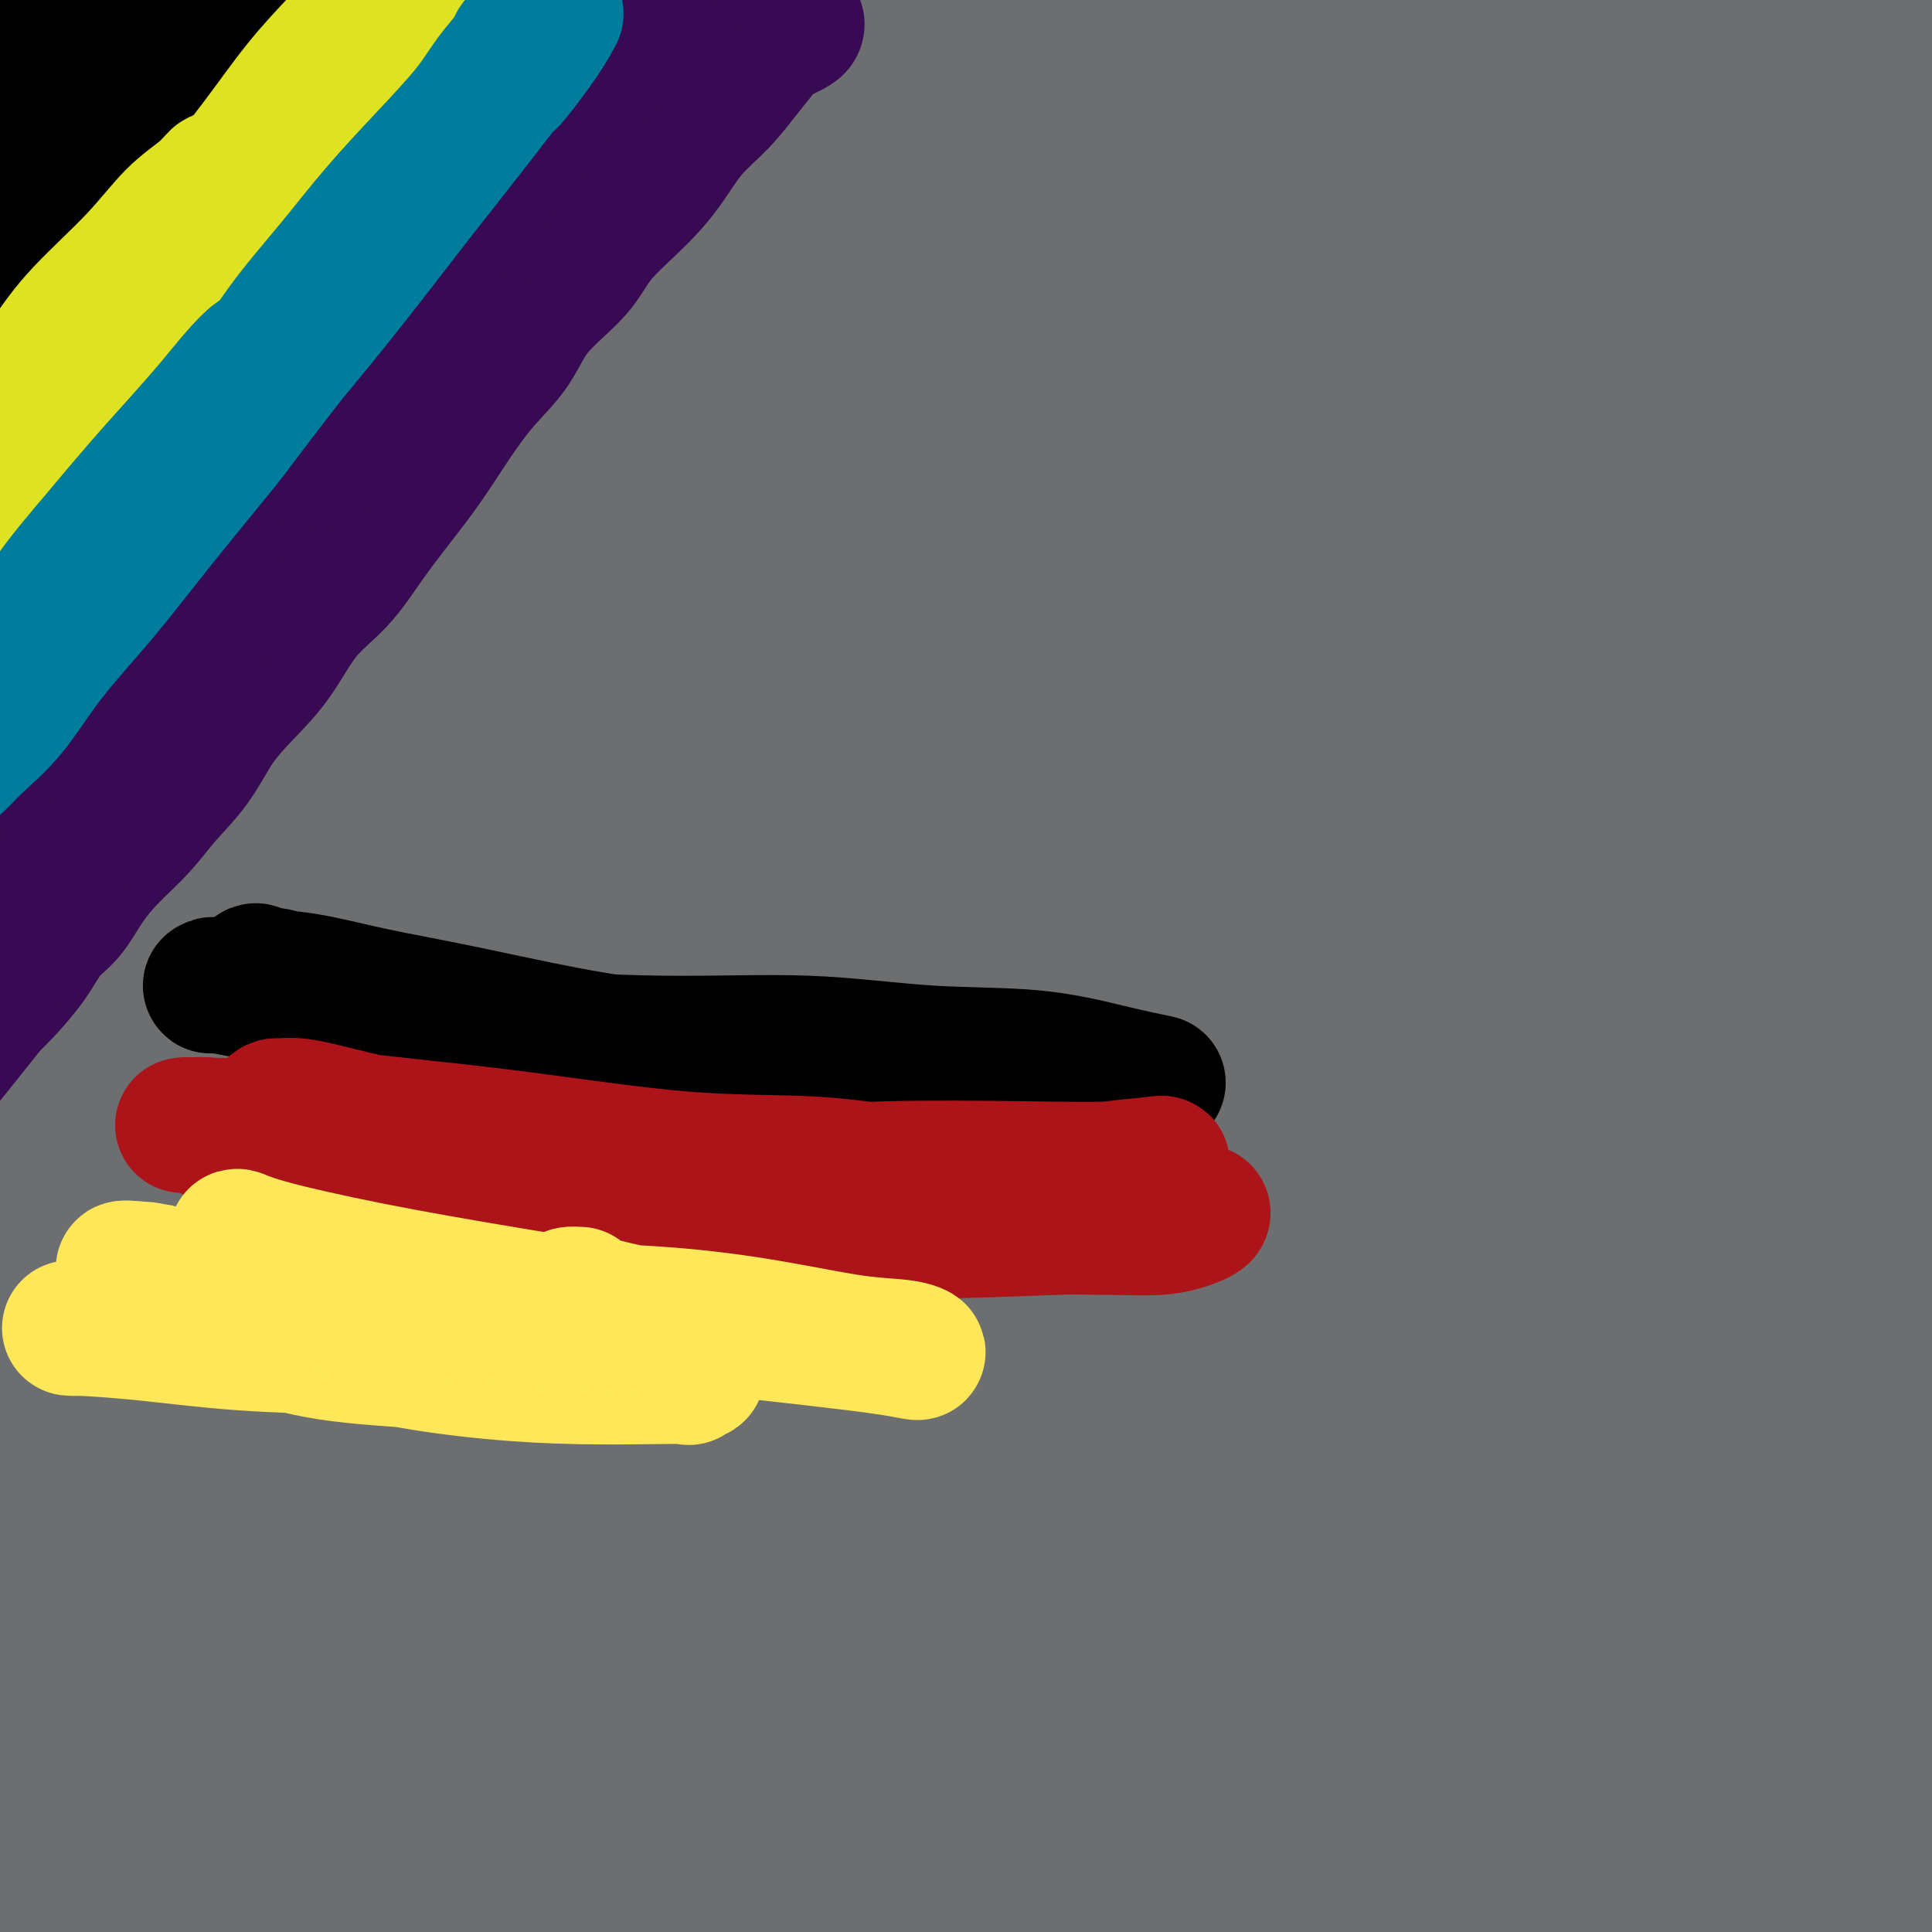 <svg viewBox='0 0 400 400' version='1.1' xmlns='http://www.w3.org/2000/svg' xmlns:xlink='http://www.w3.org/1999/xlink'><g fill='none' stroke='#D2711D' stroke-width='4' stroke-linecap='round' stroke-linejoin='round'><path d='M294,39c0.009,-0.332 0.017,-0.663 0,-1c-0.017,-0.337 -0.060,-0.679 0,-1c0.060,-0.321 0.223,-0.622 0,-1c-0.223,-0.378 -0.833,-0.833 -1,-1c-0.167,-0.167 0.110,-0.046 0,0c-0.110,0.046 -0.608,0.016 -1,0c-0.392,-0.016 -0.678,-0.019 -1,0c-0.322,0.019 -0.679,0.060 -1,0c-0.321,-0.060 -0.607,-0.220 -1,0c-0.393,0.220 -0.893,0.819 -1,1c-0.107,0.181 0.178,-0.055 0,0c-0.178,0.055 -0.818,0.400 -1,1c-0.182,0.600 0.095,1.455 0,2c-0.095,0.545 -0.561,0.779 -1,1c-0.439,0.221 -0.849,0.430 -1,1c-0.151,0.570 -0.041,1.500 0,2c0.041,0.500 0.015,0.571 0,1c-0.015,0.429 -0.019,1.216 0,2c0.019,0.784 0.060,1.566 0,2c-0.060,0.434 -0.222,0.520 0,1c0.222,0.480 0.830,1.355 1,2c0.170,0.645 -0.096,1.061 0,2c0.096,0.939 0.554,2.401 1,3c0.446,0.599 0.879,0.335 1,1c0.121,0.665 -0.071,2.261 0,3c0.071,0.739 0.404,0.622 1,1c0.596,0.378 1.456,1.251 2,2c0.544,0.749 0.772,1.375 1,2'/><path d='M292,65c1.262,4.313 0.915,3.095 1,3c0.085,-0.095 0.600,0.933 1,2c0.400,1.067 0.685,2.172 1,3c0.315,0.828 0.662,1.378 1,2c0.338,0.622 0.668,1.317 1,2c0.332,0.683 0.667,1.353 1,2c0.333,0.647 0.666,1.272 1,2c0.334,0.728 0.670,1.560 1,2c0.330,0.440 0.653,0.489 1,1c0.347,0.511 0.718,1.485 1,2c0.282,0.515 0.475,0.571 1,1c0.525,0.429 1.382,1.232 2,2c0.618,0.768 0.997,1.501 1,2c0.003,0.499 -0.368,0.763 0,1c0.368,0.237 1.477,0.447 2,1c0.523,0.553 0.460,1.448 1,2c0.540,0.552 1.685,0.760 2,1c0.315,0.240 -0.198,0.512 0,1c0.198,0.488 1.107,1.191 2,2c0.893,0.809 1.769,1.722 2,2c0.231,0.278 -0.185,-0.079 0,0c0.185,0.079 0.970,0.596 2,1c1.030,0.404 2.303,0.697 3,1c0.697,0.303 0.817,0.617 1,1c0.183,0.383 0.431,0.835 1,1c0.569,0.165 1.461,0.041 2,0c0.539,-0.041 0.724,0.000 1,0c0.276,-0.000 0.641,-0.041 1,0c0.359,0.041 0.712,0.165 1,0c0.288,-0.165 0.511,-0.619 1,-1c0.489,-0.381 1.245,-0.691 2,-1'/><path d='M330,103c1.674,-0.496 1.860,-0.737 2,-1c0.140,-0.263 0.233,-0.548 1,-1c0.767,-0.452 2.207,-1.071 3,-2c0.793,-0.929 0.939,-2.168 1,-3c0.061,-0.832 0.036,-1.255 0,-2c-0.036,-0.745 -0.085,-1.811 0,-3c0.085,-1.189 0.303,-2.501 0,-4c-0.303,-1.499 -1.126,-3.183 -2,-5c-0.874,-1.817 -1.797,-3.765 -2,-5c-0.203,-1.235 0.314,-1.755 0,-3c-0.314,-1.245 -1.460,-3.215 -2,-4c-0.540,-0.785 -0.473,-0.384 -1,-1c-0.527,-0.616 -1.646,-2.247 -2,-3c-0.354,-0.753 0.059,-0.627 0,-1c-0.059,-0.373 -0.589,-1.246 -1,-2c-0.411,-0.754 -0.701,-1.389 -1,-2c-0.299,-0.611 -0.605,-1.198 -1,-2c-0.395,-0.802 -0.879,-1.818 -1,-2c-0.121,-0.182 0.122,0.471 0,0c-0.122,-0.471 -0.610,-2.065 -1,-3c-0.390,-0.935 -0.682,-1.210 -1,-2c-0.318,-0.790 -0.661,-2.093 -1,-3c-0.339,-0.907 -0.673,-1.416 -1,-2c-0.327,-0.584 -0.646,-1.241 -1,-2c-0.354,-0.759 -0.743,-1.618 -1,-2c-0.257,-0.382 -0.384,-0.287 -1,-1c-0.616,-0.713 -1.723,-2.232 -2,-3c-0.277,-0.768 0.276,-0.783 0,-1c-0.276,-0.217 -1.382,-0.635 -2,-1c-0.618,-0.365 -0.748,-0.676 -1,-1c-0.252,-0.324 -0.626,-0.662 -1,-1'/><path d='M311,35c-1.145,-1.403 -0.008,0.090 0,0c0.008,-0.090 -1.115,-1.764 -2,-3c-0.885,-1.236 -1.534,-2.033 -2,-3c-0.466,-0.967 -0.751,-2.104 -1,-3c-0.249,-0.896 -0.462,-1.549 -1,-2c-0.538,-0.451 -1.400,-0.698 -2,-1c-0.600,-0.302 -0.938,-0.658 -1,-1c-0.062,-0.342 0.151,-0.670 0,-1c-0.151,-0.330 -0.666,-0.662 -1,-1c-0.334,-0.338 -0.489,-0.683 -1,-1c-0.511,-0.317 -1.380,-0.607 -2,-1c-0.620,-0.393 -0.991,-0.890 -1,-1c-0.009,-0.110 0.345,0.167 0,0c-0.345,-0.167 -1.388,-0.778 -2,-1c-0.612,-0.222 -0.794,-0.056 -1,0c-0.206,0.056 -0.436,0.001 -1,0c-0.564,-0.001 -1.461,0.051 -2,0c-0.539,-0.051 -0.721,-0.207 -1,0c-0.279,0.207 -0.657,0.775 -1,1c-0.343,0.225 -0.651,0.106 -1,0c-0.349,-0.106 -0.738,-0.201 -1,0c-0.262,0.201 -0.395,0.697 -1,1c-0.605,0.303 -1.682,0.413 -2,1c-0.318,0.587 0.121,1.652 0,2c-0.121,0.348 -0.803,-0.020 -1,0c-0.197,0.020 0.091,0.427 0,1c-0.091,0.573 -0.560,1.311 -1,2c-0.440,0.689 -0.850,1.329 -1,2c-0.150,0.671 -0.040,1.373 0,2c0.040,0.627 0.012,1.179 0,2c-0.012,0.821 -0.006,1.910 0,3'/><path d='M281,33c-0.289,2.458 0.490,1.602 1,2c0.510,0.398 0.752,2.049 1,3c0.248,0.951 0.503,1.202 1,2c0.497,0.798 1.236,2.142 2,3c0.764,0.858 1.553,1.230 2,2c0.447,0.770 0.554,1.939 1,3c0.446,1.061 1.233,2.013 2,3c0.767,0.987 1.516,2.009 2,3c0.484,0.991 0.703,1.952 1,3c0.297,1.048 0.671,2.182 1,3c0.329,0.818 0.614,1.318 1,2c0.386,0.682 0.873,1.545 1,2c0.127,0.455 -0.105,0.503 0,1c0.105,0.497 0.549,1.443 1,2c0.451,0.557 0.909,0.724 1,1c0.091,0.276 -0.186,0.662 0,1c0.186,0.338 0.833,0.627 1,1c0.167,0.373 -0.147,0.831 0,1c0.147,0.169 0.756,0.048 1,0c0.244,-0.048 0.122,-0.024 0,0'/><path d='M328,107c-0.397,-0.084 -0.795,-0.168 -1,0c-0.205,0.168 -0.218,0.589 0,1c0.218,0.411 0.666,0.812 1,1c0.334,0.188 0.554,0.162 1,1c0.446,0.838 1.116,2.541 2,4c0.884,1.459 1.981,2.674 3,4c1.019,1.326 1.961,2.763 3,4c1.039,1.237 2.174,2.275 3,3c0.826,0.725 1.342,1.138 2,2c0.658,0.862 1.458,2.172 2,3c0.542,0.828 0.827,1.176 1,2c0.173,0.824 0.235,2.126 1,3c0.765,0.874 2.233,1.319 3,2c0.767,0.681 0.834,1.598 1,2c0.166,0.402 0.432,0.290 1,1c0.568,0.710 1.437,2.243 2,3c0.563,0.757 0.819,0.739 1,1c0.181,0.261 0.286,0.803 1,1c0.714,0.197 2.036,0.050 3,0c0.964,-0.050 1.568,-0.002 2,0c0.432,0.002 0.690,-0.041 1,0c0.310,0.041 0.672,0.165 1,0c0.328,-0.165 0.624,-0.621 1,-1c0.376,-0.379 0.833,-0.682 1,-1c0.167,-0.318 0.045,-0.652 0,-1c-0.045,-0.348 -0.012,-0.709 0,-1c0.012,-0.291 0.003,-0.512 0,-1c-0.003,-0.488 -0.002,-1.244 0,-2'/><path d='M364,138c-0.179,-1.151 -0.627,-1.530 -1,-2c-0.373,-0.470 -0.671,-1.032 -1,-2c-0.329,-0.968 -0.689,-2.343 -1,-3c-0.311,-0.657 -0.573,-0.595 -1,-1c-0.427,-0.405 -1.018,-1.277 -2,-2c-0.982,-0.723 -2.353,-1.297 -3,-2c-0.647,-0.703 -0.569,-1.535 -1,-2c-0.431,-0.465 -1.371,-0.561 -2,-1c-0.629,-0.439 -0.946,-1.220 -1,-2c-0.054,-0.780 0.154,-1.560 0,-2c-0.154,-0.440 -0.670,-0.542 -1,-1c-0.330,-0.458 -0.474,-1.274 -1,-2c-0.526,-0.726 -1.436,-1.363 -2,-2c-0.564,-0.637 -0.784,-1.274 -1,-2c-0.216,-0.726 -0.429,-1.543 -1,-2c-0.571,-0.457 -1.502,-0.556 -2,-1c-0.498,-0.444 -0.564,-1.232 -1,-2c-0.436,-0.768 -1.244,-1.516 -2,-2c-0.756,-0.484 -1.461,-0.704 -2,-1c-0.539,-0.296 -0.914,-0.666 -1,-1c-0.086,-0.334 0.116,-0.630 0,-1c-0.116,-0.370 -0.549,-0.813 -1,-1c-0.451,-0.187 -0.919,-0.116 -1,0c-0.081,0.116 0.226,0.279 0,0c-0.226,-0.279 -0.984,-0.998 -1,-1c-0.016,-0.002 0.710,0.714 1,1c0.290,0.286 0.145,0.143 0,0'/><path d='M288,30c0.062,-0.451 0.123,-0.902 0,-1c-0.123,-0.098 -0.431,0.159 -1,0c-0.569,-0.159 -1.398,-0.732 -2,-1c-0.602,-0.268 -0.976,-0.231 -1,0c-0.024,0.231 0.302,0.654 1,2c0.698,1.346 1.769,3.613 3,6c1.231,2.387 2.621,4.892 4,8c1.379,3.108 2.748,6.817 4,10c1.252,3.183 2.387,5.839 3,8c0.613,2.161 0.705,3.826 1,5c0.295,1.174 0.795,1.856 1,2c0.205,0.144 0.116,-0.250 0,-1c-0.116,-0.750 -0.259,-1.855 -1,-4c-0.741,-2.145 -2.080,-5.331 -3,-8c-0.920,-2.669 -1.422,-4.820 -3,-8c-1.578,-3.180 -4.232,-7.390 -6,-10c-1.768,-2.610 -2.648,-3.621 -3,-4c-0.352,-0.379 -0.174,-0.128 0,1c0.174,1.128 0.344,3.131 1,6c0.656,2.869 1.799,6.603 3,10c1.201,3.397 2.459,6.455 4,10c1.541,3.545 3.366,7.575 5,11c1.634,3.425 3.077,6.245 4,8c0.923,1.755 1.326,2.445 2,3c0.674,0.555 1.619,0.976 2,1c0.381,0.024 0.199,-0.349 0,-1c-0.199,-0.651 -0.414,-1.579 -1,-3c-0.586,-1.421 -1.544,-3.334 -3,-6c-1.456,-2.666 -3.411,-6.086 -5,-9c-1.589,-2.914 -2.812,-5.323 -4,-7c-1.188,-1.677 -2.339,-2.622 -3,-3c-0.661,-0.378 -0.830,-0.189 -1,0'/><path d='M289,55c-2.516,-4.058 -1.308,-0.203 0,2c1.308,2.203 2.714,2.754 4,5c1.286,2.246 2.452,6.188 4,10c1.548,3.812 3.479,7.493 6,11c2.521,3.507 5.632,6.839 7,9c1.368,2.161 0.993,3.152 1,3c0.007,-0.152 0.397,-1.445 0,-3c-0.397,-1.555 -1.580,-3.370 -3,-6c-1.420,-2.630 -3.076,-6.075 -5,-10c-1.924,-3.925 -4.115,-8.331 -6,-12c-1.885,-3.669 -3.464,-6.601 -4,-8c-0.536,-1.399 -0.028,-1.267 0,-1c0.028,0.267 -0.425,0.667 0,2c0.425,1.333 1.728,3.597 3,6c1.272,2.403 2.513,4.943 4,8c1.487,3.057 3.220,6.629 6,10c2.780,3.371 6.608,6.540 9,9c2.392,2.460 3.348,4.211 4,5c0.652,0.789 1.001,0.617 1,0c-0.001,-0.617 -0.350,-1.678 -1,-3c-0.650,-1.322 -1.600,-2.904 -3,-5c-1.400,-2.096 -3.251,-4.704 -5,-7c-1.749,-2.296 -3.396,-4.278 -5,-7c-1.604,-2.722 -3.165,-6.185 -4,-8c-0.835,-1.815 -0.946,-1.984 -1,-2c-0.054,-0.016 -0.053,0.120 0,1c0.053,0.880 0.159,2.504 1,5c0.841,2.496 2.419,5.864 4,9c1.581,3.136 3.166,6.039 5,9c1.834,2.961 3.917,5.981 6,9'/><path d='M317,96c3.009,6.036 3.030,5.625 3,5c-0.030,-0.625 -0.113,-1.465 -1,-3c-0.887,-1.535 -2.577,-3.766 -4,-6c-1.423,-2.234 -2.577,-4.470 -4,-7c-1.423,-2.530 -3.115,-5.355 -5,-8c-1.885,-2.645 -3.963,-5.109 -5,-6c-1.037,-0.891 -1.032,-0.208 -1,1c0.032,1.208 0.091,2.940 1,5c0.909,2.060 2.668,4.446 4,7c1.332,2.554 2.235,5.275 4,8c1.765,2.725 4.390,5.454 6,7c1.610,1.546 2.206,1.908 3,2c0.794,0.092 1.786,-0.085 2,-1c0.214,-0.915 -0.350,-2.566 -1,-4c-0.650,-1.434 -1.387,-2.649 -2,-4c-0.613,-1.351 -1.103,-2.838 -2,-4c-0.897,-1.162 -2.202,-2.001 -3,-3c-0.798,-0.999 -1.089,-2.160 -2,-3c-0.911,-0.840 -2.441,-1.358 -3,-2c-0.559,-0.642 -0.147,-1.407 0,-1c0.147,0.407 0.030,1.987 1,4c0.970,2.013 3.029,4.461 5,7c1.971,2.539 3.856,5.170 6,8c2.144,2.830 4.548,5.858 6,7c1.452,1.142 1.951,0.399 2,0c0.049,-0.399 -0.351,-0.455 -1,-2c-0.649,-1.545 -1.545,-4.579 -3,-7c-1.455,-2.421 -3.469,-4.229 -6,-7c-2.531,-2.771 -5.580,-6.506 -8,-9c-2.420,-2.494 -4.210,-3.747 -6,-5'/><path d='M303,75c-3.351,-3.156 -1.729,-0.546 -1,1c0.729,1.546 0.564,2.027 1,3c0.436,0.973 1.472,2.437 3,4c1.528,1.563 3.547,3.225 5,5c1.453,1.775 2.339,3.664 4,5c1.661,1.336 4.098,2.119 6,3c1.902,0.881 3.271,1.859 4,2c0.729,0.141 0.819,-0.556 1,-1c0.181,-0.444 0.451,-0.634 0,-2c-0.451,-1.366 -1.625,-3.907 -3,-6c-1.375,-2.093 -2.953,-3.739 -5,-6c-2.047,-2.261 -4.565,-5.139 -6,-7c-1.435,-1.861 -1.788,-2.707 -2,-3c-0.212,-0.293 -0.285,-0.033 0,1c0.285,1.033 0.927,2.839 2,5c1.073,2.161 2.577,4.678 4,7c1.423,2.322 2.765,4.449 5,7c2.235,2.551 5.363,5.527 7,7c1.637,1.473 1.783,1.442 2,1c0.217,-0.442 0.506,-1.295 0,-3c-0.506,-1.705 -1.807,-4.263 -3,-7c-1.193,-2.737 -2.277,-5.655 -4,-8c-1.723,-2.345 -4.085,-4.117 -6,-6c-1.915,-1.883 -3.382,-3.875 -4,-5c-0.618,-1.125 -0.388,-1.382 0,-1c0.388,0.382 0.933,1.403 2,3c1.067,1.597 2.657,3.768 4,6c1.343,2.232 2.438,4.524 4,7c1.562,2.476 3.589,5.136 5,7c1.411,1.864 2.205,2.932 3,4'/><path d='M331,98c3.202,4.297 2.207,2.039 2,1c-0.207,-1.039 0.372,-0.860 0,-2c-0.372,-1.140 -1.697,-3.598 -3,-6c-1.303,-2.402 -2.584,-4.747 -4,-7c-1.416,-2.253 -2.966,-4.415 -4,-7c-1.034,-2.585 -1.551,-5.593 -2,-7c-0.449,-1.407 -0.830,-1.211 -1,-1c-0.170,0.211 -0.128,0.439 0,1c0.128,0.561 0.342,1.457 1,3c0.658,1.543 1.761,3.734 3,6c1.239,2.266 2.614,4.606 4,7c1.386,2.394 2.783,4.842 4,6c1.217,1.158 2.253,1.026 3,1c0.747,-0.026 1.206,0.052 1,-1c-0.206,-1.052 -1.078,-3.236 -2,-5c-0.922,-1.764 -1.895,-3.109 -3,-5c-1.105,-1.891 -2.344,-4.330 -4,-7c-1.656,-2.670 -3.731,-5.573 -5,-8c-1.269,-2.427 -1.734,-4.378 -2,-5c-0.266,-0.622 -0.335,0.084 0,1c0.335,0.916 1.073,2.043 2,4c0.927,1.957 2.042,4.746 3,7c0.958,2.254 1.761,3.974 3,6c1.239,2.026 2.916,4.356 4,6c1.084,1.644 1.575,2.600 2,3c0.425,0.400 0.785,0.244 1,0c0.215,-0.244 0.287,-0.576 0,-2c-0.287,-1.424 -0.933,-3.938 -2,-6c-1.067,-2.062 -2.557,-3.670 -4,-6c-1.443,-2.330 -2.841,-5.380 -4,-8c-1.159,-2.620 -2.080,-4.810 -3,-7'/><path d='M321,60c-1.934,-3.943 -1.269,-3.299 -1,-3c0.269,0.299 0.144,0.253 0,0c-0.144,-0.253 -0.305,-0.713 0,0c0.305,0.713 1.076,2.599 2,4c0.924,1.401 2.002,2.318 3,4c0.998,1.682 1.915,4.129 3,6c1.085,1.871 2.337,3.167 3,4c0.663,0.833 0.738,1.204 1,1c0.262,-0.204 0.712,-0.984 0,-3c-0.712,-2.016 -2.587,-5.269 -4,-8c-1.413,-2.731 -2.366,-4.941 -4,-8c-1.634,-3.059 -3.951,-6.965 -6,-11c-2.049,-4.035 -3.831,-8.197 -5,-11c-1.169,-2.803 -1.725,-4.247 -2,-4c-0.275,0.247 -0.269,2.184 0,4c0.269,1.816 0.803,3.510 2,6c1.197,2.490 3.059,5.774 5,9c1.941,3.226 3.961,6.392 5,9c1.039,2.608 1.098,4.658 1,5c-0.098,0.342 -0.353,-1.024 -1,-3c-0.647,-1.976 -1.687,-4.560 -3,-7c-1.313,-2.440 -2.899,-4.734 -5,-8c-2.101,-3.266 -4.718,-7.504 -7,-11c-2.282,-3.496 -4.230,-6.249 -6,-9c-1.770,-2.751 -3.363,-5.500 -4,-6c-0.637,-0.500 -0.319,1.250 0,3'/></g>
<g fill='none' stroke='#6D6E70' stroke-width='28' stroke-linecap='round' stroke-linejoin='round'><path d='M330,57c-3.917,0.421 -7.835,0.843 -14,2c-6.165,1.157 -14.579,3.051 -22,6c-7.421,2.949 -13.851,6.954 -22,13c-8.149,6.046 -18.018,14.132 -29,24c-10.982,9.868 -23.076,21.517 -36,35c-12.924,13.483 -26.676,28.798 -39,43c-12.324,14.202 -23.220,27.290 -33,39c-9.780,11.710 -18.445,22.044 -25,30c-6.555,7.956 -11.001,13.536 -13,16c-1.999,2.464 -1.552,1.812 2,-2c3.552,-3.812 10.211,-10.784 19,-20c8.789,-9.216 19.710,-20.678 31,-32c11.290,-11.322 22.948,-22.505 36,-35c13.052,-12.495 27.498,-26.301 42,-40c14.502,-13.699 29.059,-27.292 45,-40c15.941,-12.708 33.265,-24.533 48,-35c14.735,-10.467 26.882,-19.577 38,-27c11.118,-7.423 21.208,-13.160 29,-17c7.792,-3.840 13.288,-5.785 16,-6c2.712,-0.215 2.641,1.299 -1,5c-3.641,3.701 -10.851,9.587 -22,17c-11.149,7.413 -26.237,16.351 -44,28c-17.763,11.649 -38.199,26.010 -62,43c-23.801,16.990 -50.965,36.610 -77,57c-26.035,20.390 -50.942,41.551 -74,63c-23.058,21.449 -44.267,43.186 -63,64c-18.733,20.814 -34.989,40.704 -47,57c-12.011,16.296 -19.776,28.997 -24,36c-4.224,7.003 -4.906,8.309 -3,7c1.906,-1.309 6.402,-5.231 14,-14c7.598,-8.769 18.299,-22.384 29,-36'/><path d='M29,338c13.608,-16.440 26.129,-32.538 42,-52c15.871,-19.462 35.094,-42.286 57,-65c21.906,-22.714 46.495,-45.317 70,-66c23.505,-20.683 45.925,-39.445 69,-57c23.075,-17.555 46.805,-33.901 68,-47c21.195,-13.099 39.855,-22.950 54,-30c14.145,-7.050 23.773,-11.300 29,-13c5.227,-1.700 6.051,-0.849 2,2c-4.051,2.849 -12.979,7.695 -27,16c-14.021,8.305 -33.137,20.068 -56,34c-22.863,13.932 -49.473,30.031 -79,52c-29.527,21.969 -61.971,49.807 -91,77c-29.029,27.193 -54.643,53.741 -78,81c-23.357,27.259 -44.455,55.231 -61,77c-16.545,21.769 -28.535,37.337 -36,48c-7.465,10.663 -10.406,16.423 -11,18c-0.594,1.577 1.158,-1.027 5,-7c3.842,-5.973 9.775,-15.315 18,-29c8.225,-13.685 18.741,-31.715 32,-52c13.259,-20.285 29.261,-42.826 48,-67c18.739,-24.174 40.216,-49.982 62,-74c21.784,-24.018 43.875,-46.245 67,-67c23.125,-20.755 47.283,-40.038 69,-57c21.717,-16.962 40.991,-31.604 58,-43c17.009,-11.396 31.753,-19.545 42,-25c10.247,-5.455 15.997,-8.215 17,-8c1.003,0.215 -2.742,3.406 -13,10c-10.258,6.594 -27.028,16.592 -49,30c-21.972,13.408 -49.146,30.225 -78,51c-28.854,20.775 -59.387,45.507 -88,71c-28.613,25.493 -55.307,51.746 -82,78'/><path d='M89,224c-25.699,27.093 -48.945,55.825 -69,81c-20.055,25.175 -36.918,46.793 -50,66c-13.082,19.207 -22.382,36.003 -28,46c-5.618,9.997 -7.552,13.196 -7,13c0.552,-0.196 3.591,-3.787 10,-13c6.409,-9.213 16.188,-24.046 28,-42c11.812,-17.954 25.658,-39.027 42,-62c16.342,-22.973 35.181,-47.846 55,-72c19.819,-24.154 40.619,-47.589 62,-70c21.381,-22.411 43.342,-43.798 65,-63c21.658,-19.202 43.014,-36.220 63,-51c19.986,-14.780 38.603,-27.324 54,-37c15.397,-9.676 27.574,-16.485 35,-20c7.426,-3.515 10.099,-3.737 9,-2c-1.099,1.737 -5.972,5.432 -17,13c-11.028,7.568 -28.212,19.009 -48,33c-19.788,13.991 -42.181,30.532 -68,52c-25.819,21.468 -55.064,47.864 -83,75c-27.936,27.136 -54.561,55.014 -78,81c-23.439,25.986 -43.690,50.082 -61,73c-17.310,22.918 -31.679,44.660 -43,62c-11.321,17.340 -19.594,30.278 -24,38c-4.406,7.722 -4.944,10.227 -4,9c0.944,-1.227 3.370,-6.185 10,-17c6.630,-10.815 17.465,-27.486 30,-47c12.535,-19.514 26.770,-41.870 44,-67c17.230,-25.130 37.454,-53.032 59,-80c21.546,-26.968 44.414,-53.002 67,-77c22.586,-23.998 44.888,-45.961 68,-67c23.112,-21.039 47.032,-41.154 68,-57c20.968,-15.846 38.984,-27.423 57,-39'/><path d='M335,-17c16.627,-10.485 29.696,-17.199 37,-21c7.304,-3.801 8.844,-4.689 5,-2c-3.844,2.689 -13.073,8.954 -28,19c-14.927,10.046 -35.553,23.873 -59,41c-23.447,17.127 -49.717,37.555 -78,62c-28.283,24.445 -58.580,52.907 -85,80c-26.420,27.093 -48.962,52.818 -71,80c-22.038,27.182 -43.570,55.820 -61,81c-17.430,25.180 -30.757,46.903 -41,63c-10.243,16.097 -17.403,26.570 -21,32c-3.597,5.430 -3.633,5.817 -1,1c2.633,-4.817 7.934,-14.837 16,-30c8.066,-15.163 18.897,-35.468 32,-58c13.103,-22.532 28.477,-47.292 46,-74c17.523,-26.708 37.194,-55.366 57,-81c19.806,-25.634 39.748,-48.245 61,-71c21.252,-22.755 43.814,-45.653 66,-66c22.186,-20.347 43.995,-38.144 64,-53c20.005,-14.856 38.204,-26.770 51,-34c12.796,-7.230 20.188,-9.776 22,-9c1.812,0.776 -1.956,4.875 -13,13c-11.044,8.125 -29.363,20.277 -52,36c-22.637,15.723 -49.590,35.016 -78,58c-28.410,22.984 -58.277,49.659 -87,78c-28.723,28.341 -56.302,58.348 -82,89c-25.698,30.652 -49.513,61.948 -69,90c-19.487,28.052 -34.644,52.859 -45,71c-10.356,18.141 -15.910,29.615 -18,35c-2.090,5.385 -0.717,4.681 3,0c3.717,-4.681 9.776,-13.337 18,-27c8.224,-13.663 18.612,-32.331 29,-51'/><path d='M-47,335c11.563,-20.220 25.971,-45.271 43,-72c17.029,-26.729 36.678,-55.136 57,-82c20.322,-26.864 41.318,-52.187 64,-77c22.682,-24.813 47.052,-49.118 70,-70c22.948,-20.882 44.474,-38.342 65,-53c20.526,-14.658 40.053,-26.515 56,-35c15.947,-8.485 28.314,-13.600 35,-15c6.686,-1.400 7.690,0.913 3,6c-4.690,5.087 -15.074,12.948 -32,25c-16.926,12.052 -40.394,28.294 -66,47c-25.606,18.706 -53.350,39.874 -82,65c-28.650,25.126 -58.206,54.209 -86,85c-27.794,30.791 -53.825,63.289 -77,95c-23.175,31.711 -43.494,62.637 -59,88c-15.506,25.363 -26.199,45.165 -32,56c-5.801,10.835 -6.711,12.702 -5,11c1.711,-1.702 6.042,-6.973 12,-17c5.958,-10.027 13.543,-24.811 23,-43c9.457,-18.189 20.786,-39.782 35,-64c14.214,-24.218 31.312,-51.060 51,-78c19.688,-26.940 41.964,-53.978 65,-80c23.036,-26.022 46.830,-51.029 70,-73c23.170,-21.971 45.716,-40.907 67,-57c21.284,-16.093 41.306,-29.342 57,-39c15.694,-9.658 27.062,-15.725 33,-19c5.938,-3.275 6.448,-3.759 2,-1c-4.448,2.759 -13.852,8.761 -30,19c-16.148,10.239 -39.040,24.713 -64,42c-24.960,17.287 -51.989,37.385 -80,62c-28.011,24.615 -57.003,53.747 -83,82c-25.997,28.253 -48.998,55.626 -72,83'/><path d='M-7,226c-21.151,26.933 -38.027,52.766 -51,74c-12.973,21.234 -22.042,37.868 -27,46c-4.958,8.132 -5.806,7.762 -4,5c1.806,-2.762 6.267,-7.918 13,-19c6.733,-11.082 15.740,-28.091 27,-47c11.260,-18.909 24.774,-39.716 40,-62c15.226,-22.284 32.165,-46.043 51,-70c18.835,-23.957 39.568,-48.111 60,-70c20.432,-21.889 40.563,-41.512 59,-59c18.437,-17.488 35.178,-32.842 50,-45c14.822,-12.158 27.723,-21.119 35,-26c7.277,-4.881 8.930,-5.681 9,-6c0.070,-0.319 -1.442,-0.157 -9,5c-7.558,5.157 -21.163,15.309 -37,28c-15.837,12.691 -33.907,27.920 -54,45c-20.093,17.080 -42.209,36.012 -65,58c-22.791,21.988 -46.258,47.033 -67,71c-20.742,23.967 -38.760,46.857 -54,67c-15.240,20.143 -27.701,37.540 -36,50c-8.299,12.460 -12.434,19.984 -14,23c-1.566,3.016 -0.561,1.524 3,-4c3.561,-5.524 9.680,-15.081 19,-31c9.320,-15.919 21.842,-38.200 37,-61c15.158,-22.800 32.951,-46.118 53,-69c20.049,-22.882 42.352,-45.327 64,-66c21.648,-20.673 42.641,-39.575 61,-55c18.359,-15.425 34.085,-27.374 46,-36c11.915,-8.626 20.018,-13.931 24,-17c3.982,-3.069 3.841,-3.903 1,-2c-2.841,1.903 -8.383,6.544 -19,15c-10.617,8.456 -26.308,20.728 -42,33'/><path d='M166,1c-18.852,14.745 -35.981,28.607 -55,46c-19.019,17.393 -39.928,38.317 -59,58c-19.072,19.683 -36.306,38.124 -51,55c-14.694,16.876 -26.846,32.188 -35,42c-8.154,9.812 -12.309,14.123 -14,16c-1.691,1.877 -0.919,1.321 3,-4c3.919,-5.321 10.984,-15.405 20,-28c9.016,-12.595 19.983,-27.700 33,-44c13.017,-16.300 28.084,-33.796 44,-51c15.916,-17.204 32.683,-34.116 48,-49c15.317,-14.884 29.185,-27.740 41,-38c11.815,-10.260 21.576,-17.926 27,-22c5.424,-4.074 6.509,-4.558 7,-5c0.491,-0.442 0.387,-0.843 -5,4c-5.387,4.843 -16.058,14.931 -28,26c-11.942,11.069 -25.156,23.118 -40,37c-14.844,13.882 -31.319,29.598 -45,43c-13.681,13.402 -24.569,24.491 -33,33c-8.431,8.509 -14.406,14.437 -18,18c-3.594,3.563 -4.807,4.761 -5,4c-0.193,-0.761 0.634,-3.482 4,-9c3.366,-5.518 9.270,-13.831 17,-24c7.730,-10.169 17.287,-22.192 28,-35c10.713,-12.808 22.582,-26.402 33,-38c10.418,-11.598 19.386,-21.199 26,-28c6.614,-6.801 10.876,-10.800 13,-13c2.124,-2.200 2.111,-2.601 -1,0c-3.111,2.601 -9.318,8.202 -18,16c-8.682,7.798 -19.837,17.792 -32,29c-12.163,11.208 -25.332,23.631 -36,34c-10.668,10.369 -18.834,18.685 -27,27'/><path d='M8,101c-19.634,18.684 -11.717,12.395 -9,10c2.717,-2.395 0.236,-0.894 1,-2c0.764,-1.106 4.775,-4.819 10,-11c5.225,-6.181 11.665,-14.831 19,-24c7.335,-9.169 15.566,-18.859 26,-30c10.434,-11.141 23.073,-23.735 33,-34c9.927,-10.265 17.143,-18.202 23,-24c5.857,-5.798 10.355,-9.456 12,-11c1.645,-1.544 0.439,-0.974 -3,2c-3.439,2.974 -9.110,8.352 -17,16c-7.890,7.648 -18.000,17.567 -29,29c-11.000,11.433 -22.889,24.382 -34,36c-11.111,11.618 -21.445,21.906 -30,31c-8.555,9.094 -15.332,16.995 -20,22c-4.668,5.005 -7.226,7.114 -8,7c-0.774,-0.114 0.236,-2.451 3,-7c2.764,-4.549 7.284,-11.310 15,-22c7.716,-10.690 18.629,-25.307 23,-31c4.371,-5.693 2.198,-2.461 6,-7c3.802,-4.539 13.577,-16.850 23,-28c9.423,-11.150 18.493,-21.140 25,-28c6.507,-6.860 10.450,-10.589 13,-13c2.550,-2.411 3.706,-3.504 1,-1c-2.706,2.504 -9.276,8.606 -15,14c-5.724,5.394 -10.603,10.080 -18,18c-7.397,7.920 -17.312,19.073 -27,30c-9.688,10.927 -19.148,21.627 -27,30c-7.852,8.373 -14.096,14.418 -18,18c-3.904,3.582 -5.469,4.703 -6,5c-0.531,0.297 -0.028,-0.228 2,-4c2.028,-3.772 5.579,-10.792 11,-19c5.421,-8.208 12.710,-17.604 20,-27'/><path d='M13,46c9.209,-13.498 15.732,-22.244 23,-31c7.268,-8.756 15.283,-17.522 20,-23c4.717,-5.478 6.137,-7.666 7,-9c0.863,-1.334 1.170,-1.812 -1,0c-2.170,1.812 -6.817,5.914 -12,11c-5.183,5.086 -10.902,11.157 -18,19c-7.098,7.843 -15.573,17.457 -23,26c-7.427,8.543 -13.805,16.015 -18,21c-4.195,4.985 -6.209,7.481 -6,7c0.209,-0.481 2.639,-3.941 6,-9c3.361,-5.059 7.652,-11.717 13,-19c5.348,-7.283 11.752,-15.192 18,-23c6.248,-7.808 12.339,-15.514 17,-21c4.661,-5.486 7.892,-8.751 8,-9c0.108,-0.249 -2.906,2.518 -7,7c-4.094,4.482 -9.268,10.678 -15,17c-5.732,6.322 -12.021,12.771 -18,19c-5.979,6.229 -11.646,12.238 -15,16c-3.354,3.762 -4.393,5.276 -5,6c-0.607,0.724 -0.780,0.659 0,-1c0.780,-1.659 2.515,-4.910 6,-10c3.485,-5.090 8.722,-12.018 14,-19c5.278,-6.982 10.596,-14.019 16,-21c5.404,-6.981 10.892,-13.905 14,-18c3.108,-4.095 3.836,-5.360 4,-6c0.164,-0.640 -0.234,-0.656 -2,1c-1.766,1.656 -4.898,4.984 -9,9c-4.102,4.016 -9.172,8.719 -14,14c-4.828,5.281 -9.414,11.141 -14,17'/><path d='M2,17c-8.260,8.308 -9.410,8.577 -10,9c-0.590,0.423 -0.622,1.001 -1,1c-0.378,-0.001 -1.103,-0.582 0,-3c1.103,-2.418 4.035,-6.675 7,-11c2.965,-4.325 5.964,-8.718 10,-14c4.036,-5.282 9.109,-11.451 13,-16c3.891,-4.549 6.601,-7.477 8,-9c1.399,-1.523 1.486,-1.642 1,-1c-0.486,0.642 -1.544,2.046 -4,5c-2.456,2.954 -6.311,7.457 -10,12c-3.689,4.543 -7.212,9.126 -11,14c-3.788,4.874 -7.840,10.038 -10,14c-2.160,3.962 -2.428,6.720 -2,8c0.428,1.280 1.551,1.080 2,1c0.449,-0.080 0.225,-0.040 0,0'/><path d='M391,45c-7.810,4.214 -15.619,8.428 -21,11c-5.381,2.572 -8.333,3.501 -17,9c-8.667,5.499 -23.048,15.569 -38,27c-14.952,11.431 -30.475,24.222 -47,38c-16.525,13.778 -34.053,28.542 -52,45c-17.947,16.458 -36.311,34.612 -54,53c-17.689,18.388 -34.701,37.012 -50,55c-15.299,17.988 -28.885,35.340 -41,51c-12.115,15.660 -22.758,29.626 -31,41c-8.242,11.374 -14.084,20.154 -18,26c-3.916,5.846 -5.905,8.758 -5,7c0.905,-1.758 4.703,-8.187 11,-18c6.297,-9.813 15.092,-23.009 26,-39c10.908,-15.991 23.930,-34.776 38,-54c14.070,-19.224 29.189,-38.886 47,-60c17.811,-21.114 38.313,-43.679 58,-64c19.687,-20.321 38.558,-38.399 57,-54c18.442,-15.601 36.453,-28.726 52,-40c15.547,-11.274 28.630,-20.698 39,-27c10.370,-6.302 18.028,-9.484 22,-11c3.972,-1.516 4.257,-1.366 2,1c-2.257,2.366 -7.057,6.950 -16,14c-8.943,7.050 -22.029,16.567 -37,28c-14.971,11.433 -31.827,24.781 -50,40c-18.173,15.219 -37.664,32.307 -62,56c-24.336,23.693 -53.518,53.990 -65,66c-11.482,12.010 -5.264,5.731 -13,15c-7.736,9.269 -29.425,34.084 -48,57c-18.575,22.916 -34.037,43.932 -47,62c-12.963,18.068 -23.426,33.187 -31,44c-7.574,10.813 -12.257,17.321 -14,19c-1.743,1.679 -0.546,-1.471 0,-2c0.546,-0.529 0.442,1.563 3,-2c2.558,-3.563 7.779,-12.782 13,-22'/><path d='M2,417c7.472,-11.405 18.151,-26.918 30,-44c11.849,-17.082 24.868,-35.734 41,-57c16.132,-21.266 35.378,-45.146 56,-68c20.622,-22.854 42.622,-44.680 65,-65c22.378,-20.320 45.135,-39.133 68,-57c22.865,-17.867 45.839,-34.788 68,-49c22.161,-14.212 43.511,-25.716 61,-34c17.489,-8.284 31.117,-13.350 40,-16c8.883,-2.650 13.020,-2.884 13,-1c-0.020,1.884 -4.197,5.888 -14,13c-9.803,7.112 -25.231,17.334 -42,29c-16.769,11.666 -34.877,24.777 -56,41c-21.123,16.223 -45.261,35.558 -70,57c-24.739,21.442 -50.079,44.990 -75,71c-24.921,26.010 -49.421,54.480 -72,83c-22.579,28.520 -43.235,57.089 -60,82c-16.765,24.911 -29.639,46.164 -38,60c-8.361,13.836 -12.210,20.254 -14,23c-1.790,2.746 -1.520,1.821 1,-2c2.520,-3.821 7.291,-10.537 14,-22c6.709,-11.463 15.357,-27.674 27,-47c11.643,-19.326 26.281,-41.766 43,-66c16.719,-24.234 35.521,-50.263 56,-75c20.479,-24.737 42.636,-48.181 66,-71c23.364,-22.819 47.934,-45.013 72,-64c24.066,-18.987 47.628,-34.767 69,-48c21.372,-13.233 40.556,-23.919 56,-31c15.444,-7.081 27.150,-10.558 33,-12c5.850,-1.442 5.844,-0.850 2,2c-3.844,2.850 -11.527,7.957 -25,17c-13.473,9.043 -32.737,22.021 -52,35'/><path d='M365,101c-23.219,15.917 -42.768,29.708 -66,48c-23.232,18.292 -50.148,41.084 -77,67c-26.852,25.916 -53.639,54.955 -78,84c-24.361,29.045 -46.296,58.096 -64,85c-17.704,26.904 -31.176,51.660 -40,67c-8.824,15.340 -13.000,21.266 -14,23c-1.000,1.734 1.175,-0.722 5,-6c3.825,-5.278 9.302,-13.379 17,-25c7.698,-11.621 17.619,-26.762 30,-45c12.381,-18.238 27.222,-39.572 44,-62c16.778,-22.428 35.493,-45.951 56,-69c20.507,-23.049 42.807,-45.625 65,-66c22.193,-20.375 44.278,-38.551 66,-55c21.722,-16.449 43.083,-31.173 62,-43c18.917,-11.827 35.392,-20.759 48,-27c12.608,-6.241 21.348,-9.791 25,-11c3.652,-1.209 2.217,-0.075 -3,4c-5.217,4.075 -14.216,11.093 -28,21c-13.784,9.907 -32.353,22.705 -52,37c-19.647,14.295 -40.372,30.088 -63,49c-22.628,18.912 -47.160,40.945 -70,64c-22.840,23.055 -43.988,47.133 -63,70c-19.012,22.867 -35.888,44.523 -51,67c-15.112,22.477 -28.459,45.774 -34,55c-5.541,9.226 -3.274,4.380 -5,7c-1.726,2.620 -7.445,12.704 -9,16c-1.555,3.296 1.053,-0.198 5,-6c3.947,-5.802 9.231,-13.911 16,-24c6.769,-10.089 15.021,-22.156 28,-41c12.979,-18.844 30.685,-44.463 38,-55c7.315,-10.537 4.239,-5.991 11,-14c6.761,-8.009 23.360,-28.574 42,-49c18.640,-20.426 39.320,-40.713 60,-61'/><path d='M266,206c19.892,-18.503 39.622,-34.259 58,-48c18.378,-13.741 35.404,-25.467 50,-35c14.596,-9.533 26.763,-16.872 35,-22c8.237,-5.128 12.544,-8.043 14,-8c1.456,0.043 0.063,3.046 -6,8c-6.063,4.954 -16.794,11.859 -31,22c-14.206,10.141 -31.888,23.517 -51,39c-19.112,15.483 -39.656,33.074 -61,53c-21.344,19.926 -43.490,42.188 -65,67c-21.510,24.812 -42.386,52.173 -60,78c-17.614,25.827 -31.967,50.119 -43,69c-11.033,18.881 -18.747,32.350 -23,39c-4.253,6.650 -5.044,6.479 -3,2c2.044,-4.479 6.922,-13.267 13,-24c6.078,-10.733 13.356,-23.409 26,-42c12.644,-18.591 30.653,-43.095 38,-53c7.347,-9.905 4.032,-5.212 10,-13c5.968,-7.788 21.220,-28.059 39,-48c17.780,-19.941 38.087,-39.554 59,-59c20.913,-19.446 42.431,-38.724 63,-55c20.569,-16.276 40.189,-29.548 57,-40c16.811,-10.452 30.815,-18.083 41,-23c10.185,-4.917 16.552,-7.120 18,-7c1.448,0.120 -2.024,2.564 -9,8c-6.976,5.436 -17.457,13.863 -32,25c-14.543,11.137 -33.147,24.983 -52,41c-18.853,16.017 -37.955,34.206 -58,55c-20.045,20.794 -41.031,44.193 -60,68c-18.969,23.807 -35.919,48.020 -49,69c-13.081,20.980 -22.291,38.725 -29,51c-6.709,12.275 -10.917,19.078 -12,21c-1.083,1.922 0.958,-1.039 3,-4'/><path d='M146,440c2.753,-4.256 8.135,-12.898 16,-25c7.865,-12.102 18.211,-27.666 31,-46c12.789,-18.334 28.020,-39.439 46,-61c17.980,-21.561 38.708,-43.578 58,-63c19.292,-19.422 37.149,-36.250 54,-51c16.851,-14.750 32.697,-27.423 45,-37c12.303,-9.577 21.063,-16.058 26,-20c4.937,-3.942 6.052,-5.346 3,-4c-3.052,1.346 -10.271,5.440 -21,13c-10.729,7.560 -24.969,18.585 -42,32c-17.031,13.415 -36.853,29.219 -58,50c-21.147,20.781 -43.618,46.538 -64,72c-20.382,25.462 -38.675,50.630 -54,73c-15.325,22.370 -27.680,41.942 -37,56c-9.320,14.058 -15.603,22.603 -19,26c-3.397,3.397 -3.906,1.648 -2,-3c1.906,-4.648 6.227,-12.194 13,-24c6.773,-11.806 15.999,-27.871 27,-45c11.001,-17.129 23.778,-35.323 39,-55c15.222,-19.677 32.890,-40.836 50,-60c17.110,-19.164 33.664,-36.333 49,-51c15.336,-14.667 29.455,-26.832 41,-36c11.545,-9.168 20.517,-15.340 24,-18c3.483,-2.660 1.478,-1.809 -3,1c-4.478,2.809 -11.430,7.575 -26,20c-14.570,12.425 -36.757,32.508 -46,41c-9.243,8.492 -5.543,5.392 -12,12c-6.457,6.608 -23.073,22.925 -41,42c-17.927,19.075 -37.166,40.907 -54,61c-16.834,20.093 -31.263,38.448 -43,55c-11.737,16.552 -20.782,31.301 -26,39c-5.218,7.699 -6.609,8.350 -8,9'/><path d='M112,443c-11.051,14.253 -0.180,-1.615 7,-13c7.180,-11.385 10.667,-18.288 21,-33c10.333,-14.712 27.512,-37.233 34,-46c6.488,-8.767 2.286,-3.780 8,-11c5.714,-7.220 21.343,-26.646 40,-47c18.657,-20.354 40.343,-41.634 61,-60c20.657,-18.366 40.287,-33.817 63,-49c22.713,-15.183 48.510,-30.098 59,-36c10.490,-5.902 5.675,-2.790 11,-5c5.325,-2.210 20.791,-9.742 30,-13c9.209,-3.258 12.162,-2.241 11,1c-1.162,3.241 -6.440,8.705 -18,18c-11.560,9.295 -29.401,22.420 -48,37c-18.599,14.580 -37.957,30.614 -59,50c-21.043,19.386 -43.772,42.122 -64,64c-20.228,21.878 -37.956,42.898 -53,62c-15.044,19.102 -27.405,36.288 -38,51c-10.595,14.712 -19.424,26.951 -23,32c-3.576,5.049 -1.899,2.906 -2,3c-0.101,0.094 -1.980,2.423 -1,0c0.980,-2.423 4.820,-9.597 11,-20c6.180,-10.403 14.701,-24.033 25,-40c10.299,-15.967 22.376,-34.271 38,-54c15.624,-19.729 34.797,-40.884 55,-61c20.203,-20.116 41.437,-39.192 61,-55c19.563,-15.808 37.454,-28.347 52,-38c14.546,-9.653 25.748,-16.420 32,-20c6.252,-3.580 7.553,-3.973 5,-2c-2.553,1.973 -8.959,6.312 -19,14c-10.041,7.688 -23.715,18.726 -39,32c-15.285,13.274 -32.179,28.785 -51,48c-18.821,19.215 -39.567,42.135 -58,65c-18.433,22.865 -34.552,45.676 -48,66c-13.448,20.324 -24.224,38.162 -35,56'/><path d='M180,439c-9.063,14.485 -14.222,22.697 -16,26c-1.778,3.303 -0.177,1.698 0,1c0.177,-0.698 -1.069,-0.487 1,-5c2.069,-4.513 7.455,-13.749 15,-26c7.545,-12.251 17.250,-27.518 28,-44c10.750,-16.482 22.545,-34.181 38,-54c15.455,-19.819 34.571,-41.759 53,-61c18.429,-19.241 36.172,-35.784 54,-51c17.828,-15.216 35.742,-29.105 51,-40c15.258,-10.895 27.859,-18.797 36,-24c8.141,-5.203 11.821,-7.707 13,-8c1.179,-0.293 -0.144,1.626 -5,5c-4.856,3.374 -13.245,8.204 -25,17c-11.755,8.796 -26.877,21.559 -43,36c-16.123,14.441 -33.248,30.562 -52,51c-18.752,20.438 -39.130,45.194 -57,69c-17.870,23.806 -33.232,46.663 -45,66c-11.768,19.337 -19.941,35.153 -25,44c-5.059,8.847 -7.005,10.725 -7,10c0.005,-0.725 1.961,-4.052 5,-10c3.039,-5.948 7.163,-14.517 14,-26c6.837,-11.483 16.389,-25.879 27,-42c10.611,-16.121 22.280,-33.968 37,-53c14.720,-19.032 32.489,-39.250 50,-58c17.511,-18.750 34.763,-36.031 50,-50c15.237,-13.969 28.457,-24.624 40,-33c11.543,-8.376 21.408,-14.472 26,-17c4.592,-2.528 3.910,-1.490 0,2c-3.910,3.490 -11.048,9.430 -22,20c-10.952,10.570 -25.718,25.769 -42,43c-16.282,17.231 -34.081,36.495 -52,59c-17.919,22.505 -35.960,48.253 -54,74'/><path d='M273,360c-15.829,23.727 -28.400,46.045 -38,63c-9.600,16.955 -16.229,28.549 -20,34c-3.771,5.451 -4.685,4.761 -4,3c0.685,-1.761 2.969,-4.593 7,-12c4.031,-7.407 9.811,-19.390 18,-34c8.189,-14.610 18.789,-31.848 31,-50c12.211,-18.152 26.032,-37.219 41,-56c14.968,-18.781 31.083,-37.275 47,-54c15.917,-16.725 31.638,-31.680 45,-43c13.362,-11.320 24.367,-19.005 31,-24c6.633,-4.995 8.894,-7.302 9,-7c0.106,0.302 -1.944,3.212 -8,9c-6.056,5.788 -16.118,14.455 -28,26c-11.882,11.545 -25.583,25.969 -41,44c-15.417,18.031 -32.548,39.669 -49,63c-16.452,23.331 -32.224,48.356 -45,70c-12.776,21.644 -22.556,39.908 -29,51c-6.444,11.092 -9.553,15.013 -11,17c-1.447,1.987 -1.232,2.040 2,-4c3.232,-6.040 9.480,-18.173 12,-23c2.520,-4.827 1.313,-2.347 4,-7c2.687,-4.653 9.270,-16.438 18,-31c8.730,-14.562 19.607,-31.900 33,-50c13.393,-18.100 29.301,-36.960 44,-54c14.699,-17.040 28.190,-32.259 41,-45c12.810,-12.741 24.940,-23.002 34,-31c9.060,-7.998 15.049,-13.731 18,-16c2.951,-2.269 2.862,-1.074 -1,3c-3.862,4.074 -11.499,11.025 -22,22c-10.501,10.975 -23.866,25.973 -38,43c-14.134,17.027 -29.036,36.084 -44,58c-14.964,21.916 -29.990,46.690 -41,66c-11.010,19.310 -18.005,33.155 -25,47'/><path d='M264,438c-12.224,20.337 -9.783,14.678 -9,12c0.783,-2.678 -0.093,-2.375 2,-7c2.093,-4.625 7.156,-14.180 13,-25c5.844,-10.820 12.468,-22.907 21,-37c8.532,-14.093 18.972,-30.192 31,-46c12.028,-15.808 25.645,-31.323 38,-45c12.355,-13.677 23.449,-25.514 34,-36c10.551,-10.486 20.558,-19.621 27,-25c6.442,-5.379 9.318,-7.004 10,-7c0.682,0.004 -0.828,1.635 -5,6c-4.172,4.365 -11.004,11.464 -20,22c-8.996,10.536 -20.157,24.510 -33,43c-12.843,18.490 -27.370,41.498 -40,64c-12.630,22.502 -23.365,44.499 -31,60c-7.635,15.501 -12.172,24.505 -15,28c-2.828,3.495 -3.947,1.481 -3,-3c0.947,-4.481 3.959,-11.430 8,-21c4.041,-9.570 9.109,-21.760 16,-36c6.891,-14.240 15.603,-30.531 26,-47c10.397,-16.469 22.479,-33.117 34,-48c11.521,-14.883 22.481,-28.001 32,-38c9.519,-9.999 17.596,-16.877 22,-21c4.404,-4.123 5.134,-5.490 5,-5c-0.134,0.490 -1.132,2.836 -7,12c-5.868,9.164 -16.607,25.144 -21,32c-4.393,6.856 -2.440,4.587 -6,10c-3.560,5.413 -12.634,18.509 -23,38c-10.366,19.491 -22.023,45.377 -31,66c-8.977,20.623 -15.272,35.981 -19,45c-3.728,9.019 -4.888,11.697 -5,10c-0.112,-1.697 0.825,-7.771 3,-15c2.175,-7.229 5.587,-15.615 9,-24'/><path d='M327,400c4.851,-12.938 10.979,-25.784 19,-40c8.021,-14.216 17.935,-29.802 27,-43c9.065,-13.198 17.281,-24.008 24,-33c6.719,-8.992 11.942,-16.167 16,-20c4.058,-3.833 6.951,-4.323 7,-3c0.049,1.323 -2.746,4.459 -7,12c-4.254,7.541 -9.965,19.485 -17,33c-7.035,13.515 -15.393,28.599 -23,45c-7.607,16.401 -14.464,34.120 -20,48c-5.536,13.880 -9.752,23.922 -13,30c-3.248,6.078 -5.530,8.192 -6,7c-0.470,-1.192 0.871,-5.691 3,-13c2.129,-7.309 5.046,-17.428 9,-29c3.954,-11.572 8.943,-24.596 15,-38c6.057,-13.404 13.180,-27.189 20,-39c6.820,-11.811 13.336,-21.647 18,-28c4.664,-6.353 7.474,-9.223 9,-10c1.526,-0.777 1.767,0.539 0,6c-1.767,5.461 -5.544,15.066 -10,26c-4.456,10.934 -9.592,23.196 -15,40c-5.408,16.804 -11.089,38.148 -15,55c-3.911,16.852 -6.052,29.211 -8,37c-1.948,7.789 -3.705,11.007 -5,12c-1.295,0.993 -2.130,-0.240 -2,-3c0.130,-2.760 1.226,-7.048 3,-14c1.774,-6.952 4.227,-16.567 7,-27c2.773,-10.433 5.867,-21.685 10,-32c4.133,-10.315 9.304,-19.693 13,-26c3.696,-6.307 5.918,-9.544 8,-12c2.082,-2.456 4.023,-4.130 5,-3c0.977,1.130 0.988,5.065 1,9'/><path d='M400,347c-0.522,4.727 -2.326,12.043 -4,21c-1.674,8.957 -3.218,19.554 -5,31c-1.782,11.446 -3.803,23.739 -5,31c-1.197,7.261 -1.570,9.488 -2,10c-0.430,0.512 -0.917,-0.692 -1,-4c-0.083,-3.308 0.240,-8.720 1,-16c0.760,-7.280 1.959,-16.428 4,-27c2.041,-10.572 4.924,-22.567 8,-33c3.076,-10.433 6.343,-19.303 9,-25c2.657,-5.697 4.702,-8.220 6,-8c1.298,0.220 1.848,3.184 2,9c0.152,5.816 -0.094,14.483 -1,24c-0.906,9.517 -2.473,19.883 -4,31c-1.527,11.117 -3.016,22.985 -4,31c-0.984,8.015 -1.465,12.177 -2,14c-0.535,1.823 -1.126,1.306 -2,1c-0.874,-0.306 -2.031,-0.400 -3,-3c-0.969,-2.600 -1.752,-7.705 -2,-14c-0.248,-6.295 0.037,-13.780 1,-22c0.963,-8.220 2.605,-17.176 4,-24c1.395,-6.824 2.544,-11.517 3,-13c0.456,-1.483 0.220,0.243 0,4c-0.220,3.757 -0.424,9.545 -1,17c-0.576,7.455 -1.526,16.575 -2,25c-0.474,8.425 -0.474,16.153 -1,19c-0.526,2.847 -1.579,0.813 -2,0c-0.421,-0.813 -0.211,-0.407 0,0'/><path d='M184,94c-3.014,4.238 -6.028,8.476 -11,17c-4.972,8.524 -11.903,21.334 -17,32c-5.097,10.666 -8.359,19.188 -10,24c-1.641,4.812 -1.659,5.914 0,4c1.659,-1.914 4.996,-6.845 9,-12c4.004,-5.155 8.674,-10.536 13,-16c4.326,-5.464 8.308,-11.013 13,-18c4.692,-6.987 10.093,-15.413 12,-19c1.907,-3.587 0.320,-2.335 2,-5c1.680,-2.665 6.628,-9.247 10,-14c3.372,-4.753 5.170,-7.678 6,-9c0.830,-1.322 0.694,-1.042 -1,1c-1.694,2.042 -4.944,5.844 -9,11c-4.056,5.156 -8.918,11.664 -14,19c-5.082,7.336 -10.385,15.501 -15,22c-4.615,6.499 -8.542,11.334 -11,14c-2.458,2.666 -3.448,3.163 -4,3c-0.552,-0.163 -0.666,-0.985 0,-4c0.666,-3.015 2.113,-8.223 4,-13c1.887,-4.777 4.215,-9.124 7,-14c2.785,-4.876 6.028,-10.280 9,-15c2.972,-4.720 5.672,-8.757 7,-10c1.328,-1.243 1.284,0.306 1,4c-0.284,3.694 -0.807,9.533 -1,13c-0.193,3.467 -0.055,4.562 0,5c0.055,0.438 0.028,0.219 0,0'/></g>
<g fill='none' stroke='#4E0000' stroke-width='28' stroke-linecap='round' stroke-linejoin='round'><path d='M52,3c-0.741,-0.420 -1.483,-0.840 -2,-1c-0.517,-0.160 -0.811,-0.059 -1,0c-0.189,0.059 -0.273,0.075 -1,1c-0.727,0.925 -2.097,2.760 -4,5c-1.903,2.240 -4.340,4.885 -7,8c-2.660,3.115 -5.542,6.701 -9,11c-3.458,4.299 -7.492,9.311 -11,13c-3.508,3.689 -6.492,6.056 -9,9c-2.508,2.944 -4.541,6.465 -6,9c-1.459,2.535 -2.345,4.082 -3,5c-0.655,0.918 -1.081,1.205 -1,1c0.081,-0.205 0.668,-0.903 2,-2c1.332,-1.097 3.410,-2.594 6,-6c2.590,-3.406 5.693,-8.722 9,-13c3.307,-4.278 6.819,-7.518 11,-12c4.181,-4.482 9.031,-10.207 13,-15c3.969,-4.793 7.057,-8.654 10,-12c2.943,-3.346 5.740,-6.178 7,-8c1.260,-1.822 0.982,-2.634 1,-3c0.018,-0.366 0.332,-0.285 0,0c-0.332,0.285 -1.309,0.774 -4,3c-2.691,2.226 -7.094,6.188 -9,8c-1.906,1.812 -1.314,1.475 -3,3c-1.686,1.525 -5.649,4.913 -10,9c-4.351,4.087 -9.091,8.875 -14,14c-4.909,5.125 -9.987,10.589 -14,15c-4.013,4.411 -6.962,7.770 -9,10c-2.038,2.230 -3.165,3.330 -4,4c-0.835,0.670 -1.379,0.911 -1,0c0.379,-0.911 1.680,-2.975 4,-6c2.320,-3.025 5.660,-7.013 9,-11'/><path d='M2,42c3.677,-5.205 6.870,-9.717 11,-15c4.130,-5.283 9.196,-11.338 14,-17c4.804,-5.662 9.345,-10.930 13,-15c3.655,-4.070 6.422,-6.943 8,-9c1.578,-2.057 1.966,-3.298 2,-4c0.034,-0.702 -0.285,-0.866 -1,0c-0.715,0.866 -1.826,2.763 -5,6c-3.174,3.237 -8.413,7.814 -13,12c-4.587,4.186 -8.523,7.980 -13,13c-4.477,5.020 -9.494,11.266 -14,16c-4.506,4.734 -8.502,7.957 -11,10c-2.498,2.043 -3.500,2.906 -4,3c-0.500,0.094 -0.500,-0.582 0,-2c0.500,-1.418 1.498,-3.579 4,-7c2.502,-3.421 6.507,-8.101 10,-13c3.493,-4.899 6.474,-10.017 10,-15c3.526,-4.983 7.597,-9.830 11,-14c3.403,-4.170 6.139,-7.663 8,-10c1.861,-2.337 2.846,-3.517 3,-4c0.154,-0.483 -0.524,-0.269 -2,1c-1.476,1.269 -3.748,3.592 -7,7c-3.252,3.408 -7.482,7.899 -12,13c-4.518,5.101 -9.324,10.811 -15,17c-5.676,6.189 -12.220,12.859 -17,19c-4.780,6.141 -7.794,11.755 -9,14c-1.206,2.245 -0.603,1.123 0,0'/></g>
<g fill='none' stroke='#7C3805' stroke-width='28' stroke-linecap='round' stroke-linejoin='round'><path d='M84,0c-0.867,-0.351 -1.733,-0.702 -3,0c-1.267,0.702 -2.934,2.457 -4,4c-1.066,1.543 -1.531,2.875 -3,5c-1.469,2.125 -3.940,5.043 -6,8c-2.060,2.957 -3.707,5.952 -6,9c-2.293,3.048 -5.231,6.150 -8,9c-2.769,2.850 -5.370,5.447 -8,8c-2.630,2.553 -5.290,5.063 -8,8c-2.710,2.937 -5.471,6.302 -8,9c-2.529,2.698 -4.826,4.729 -7,7c-2.174,2.271 -4.225,4.783 -6,7c-1.775,2.217 -3.273,4.139 -5,6c-1.727,1.861 -3.681,3.662 -5,5c-1.319,1.338 -2.001,2.215 -3,3c-0.999,0.785 -2.313,1.480 -3,2c-0.687,0.520 -0.746,0.867 -1,1c-0.254,0.133 -0.701,0.052 -1,0c-0.299,-0.052 -0.449,-0.076 -1,0c-0.551,0.076 -1.501,0.253 -2,0c-0.499,-0.253 -0.545,-0.935 -1,-1c-0.455,-0.065 -1.319,0.488 -2,1c-0.681,0.512 -1.179,0.985 -2,2c-0.821,1.015 -1.964,2.572 -3,4c-1.036,1.428 -1.964,2.726 -3,4c-1.036,1.274 -2.179,2.523 -3,4c-0.821,1.477 -1.319,3.180 -2,4c-0.681,0.820 -1.543,0.756 -2,1c-0.457,0.244 -0.508,0.797 0,1c0.508,0.203 1.574,0.058 2,0c0.426,-0.058 0.213,-0.029 0,0'/></g>
<g fill='none' stroke='#3D5C18' stroke-width='28' stroke-linecap='round' stroke-linejoin='round'><path d='M102,10c-0.333,0.001 -0.667,0.002 -1,0c-0.333,-0.002 -0.666,-0.008 -1,0c-0.334,0.008 -0.669,0.029 -1,0c-0.331,-0.029 -0.659,-0.109 -1,0c-0.341,0.109 -0.695,0.409 -1,1c-0.305,0.591 -0.562,1.475 -1,2c-0.438,0.525 -1.058,0.691 -3,3c-1.942,2.309 -5.205,6.761 -7,9c-1.795,2.239 -2.123,2.265 -4,4c-1.877,1.735 -5.304,5.178 -7,7c-1.696,1.822 -1.661,2.022 -2,3c-0.339,0.978 -1.050,2.733 -2,4c-0.950,1.267 -2.137,2.047 -3,3c-0.863,0.953 -1.402,2.081 -2,3c-0.598,0.919 -1.255,1.631 -2,3c-0.745,1.369 -1.577,3.397 -2,4c-0.423,0.603 -0.436,-0.219 -1,0c-0.564,0.219 -1.680,1.481 -3,3c-1.320,1.519 -2.844,3.297 -4,5c-1.156,1.703 -1.943,3.333 -3,5c-1.057,1.667 -2.382,3.372 -4,5c-1.618,1.628 -3.528,3.181 -5,5c-1.472,1.819 -2.507,3.906 -4,6c-1.493,2.094 -3.445,4.197 -5,6c-1.555,1.803 -2.712,3.307 -4,5c-1.288,1.693 -2.707,3.575 -4,5c-1.293,1.425 -2.460,2.392 -4,4c-1.540,1.608 -3.453,3.856 -5,6c-1.547,2.144 -2.728,4.184 -4,6c-1.272,1.816 -2.636,3.408 -4,5'/><path d='M8,122c-11.074,14.256 -5.258,6.894 -4,5c1.258,-1.894 -2.041,1.678 -4,4c-1.959,2.322 -2.577,3.393 -4,5c-1.423,1.607 -3.649,3.750 -5,5c-1.351,1.250 -1.825,1.606 -2,2c-0.175,0.394 -0.050,0.827 0,1c0.050,0.173 0.025,0.087 0,0'/></g>
<g fill='none' stroke='#122B6A' stroke-width='28' stroke-linecap='round' stroke-linejoin='round'><path d='M144,0c-0.252,0.254 -0.504,0.509 -1,0c-0.496,-0.509 -1.236,-1.781 -2,-2c-0.764,-0.219 -1.550,0.617 -2,1c-0.450,0.383 -0.562,0.314 -1,1c-0.438,0.686 -1.203,2.129 -2,4c-0.797,1.871 -1.626,4.171 -3,6c-1.374,1.829 -3.291,3.185 -5,5c-1.709,1.815 -3.209,4.087 -5,6c-1.791,1.913 -3.872,3.468 -6,5c-2.128,1.532 -4.303,3.041 -6,5c-1.697,1.959 -2.917,4.369 -5,7c-2.083,2.631 -5.028,5.484 -7,8c-1.972,2.516 -2.969,4.694 -5,7c-2.031,2.306 -5.094,4.738 -6,6c-0.906,1.262 0.345,1.353 0,2c-0.345,0.647 -2.286,1.851 -4,4c-1.714,2.149 -3.203,5.242 -5,8c-1.797,2.758 -3.904,5.180 -6,8c-2.096,2.820 -4.181,6.037 -6,9c-1.819,2.963 -3.373,5.672 -5,8c-1.627,2.328 -3.326,4.276 -5,7c-1.674,2.724 -3.321,6.225 -5,9c-1.679,2.775 -3.388,4.823 -5,7c-1.612,2.177 -3.125,4.482 -5,7c-1.875,2.518 -4.111,5.248 -6,8c-1.889,2.752 -3.431,5.526 -5,8c-1.569,2.474 -3.163,4.648 -5,7c-1.837,2.352 -3.916,4.884 -6,7c-2.084,2.116 -4.174,3.818 -6,6c-1.826,2.182 -3.387,4.844 -5,7c-1.613,2.156 -3.278,3.805 -5,6c-1.722,2.195 -3.502,4.937 -5,7c-1.498,2.063 -2.714,3.447 -4,5c-1.286,1.553 -2.643,3.277 -4,5'/><path d='M-9,194c-6.244,7.599 -4.354,5.098 -4,5c0.354,-0.098 -0.830,2.208 -2,4c-1.170,1.792 -2.327,3.068 -3,4c-0.673,0.932 -0.861,1.518 -1,2c-0.139,0.482 -0.230,0.861 0,1c0.230,0.139 0.780,0.040 1,0c0.220,-0.040 0.110,-0.020 0,0'/></g>
<g fill='none' stroke='#370A53' stroke-width='28' stroke-linecap='round' stroke-linejoin='round'><path d='M165,5c-0.006,0.227 -0.012,0.453 -1,1c-0.988,0.547 -2.959,1.414 -4,2c-1.041,0.586 -1.151,0.892 -2,2c-0.849,1.108 -2.435,3.017 -4,5c-1.565,1.983 -3.108,4.041 -5,6c-1.892,1.959 -4.133,3.820 -6,6c-1.867,2.180 -3.360,4.681 -5,7c-1.640,2.319 -3.427,4.457 -6,7c-2.573,2.543 -5.933,5.493 -8,8c-2.067,2.507 -2.841,4.572 -5,7c-2.159,2.428 -5.703,5.221 -8,8c-2.297,2.779 -3.347,5.546 -5,8c-1.653,2.454 -3.907,4.597 -6,7c-2.093,2.403 -4.024,5.068 -6,8c-1.976,2.932 -3.997,6.132 -6,9c-2.003,2.868 -3.987,5.406 -6,8c-2.013,2.594 -4.056,5.245 -6,8c-1.944,2.755 -3.790,5.616 -6,8c-2.210,2.384 -4.784,4.291 -7,7c-2.216,2.709 -4.073,6.218 -6,9c-1.927,2.782 -3.924,4.836 -6,7c-2.076,2.164 -4.231,4.436 -6,7c-1.769,2.564 -3.151,5.418 -5,8c-1.849,2.582 -4.164,4.890 -6,7c-1.836,2.110 -3.194,4.022 -5,6c-1.806,1.978 -4.060,4.022 -6,6c-1.940,1.978 -3.566,3.891 -5,6c-1.434,2.109 -2.677,4.413 -4,6c-1.323,1.587 -2.726,2.456 -4,4c-1.274,1.544 -2.420,3.762 -4,6c-1.580,2.238 -3.594,4.497 -5,6c-1.406,1.503 -2.203,2.252 -3,3'/><path d='M-2,208c-18.004,22.741 -6.516,7.592 -3,3c3.516,-4.592 -0.942,1.373 -3,4c-2.058,2.627 -1.715,1.917 -2,2c-0.285,0.083 -1.197,0.959 -2,2c-0.803,1.041 -1.498,2.248 -2,3c-0.502,0.752 -0.811,1.050 -1,1c-0.189,-0.050 -0.259,-0.448 0,-1c0.259,-0.552 0.846,-1.258 1,-2c0.154,-0.742 -0.125,-1.520 0,-2c0.125,-0.480 0.653,-0.661 1,-1c0.347,-0.339 0.512,-0.836 1,-2c0.488,-1.164 1.300,-2.996 2,-4c0.700,-1.004 1.287,-1.181 2,-2c0.713,-0.819 1.553,-2.279 2,-3c0.447,-0.721 0.500,-0.701 1,-1c0.500,-0.299 1.445,-0.916 2,-1c0.555,-0.084 0.718,0.364 1,0c0.282,-0.364 0.682,-1.540 1,-2c0.318,-0.460 0.554,-0.203 1,-1c0.446,-0.797 1.102,-2.646 2,-4c0.898,-1.354 2.036,-2.212 3,-4c0.964,-1.788 1.753,-4.506 3,-7c1.247,-2.494 2.953,-4.765 5,-8c2.047,-3.235 4.434,-7.433 7,-12c2.566,-4.567 5.312,-9.503 8,-14c2.688,-4.497 5.317,-8.556 9,-14c3.683,-5.444 8.420,-12.274 10,-15c1.580,-2.726 0.002,-1.349 1,-3c0.998,-1.651 4.571,-6.329 8,-11c3.429,-4.671 6.715,-9.336 10,-14'/><path d='M66,95c13.955,-22.154 8.842,-14.039 9,-14c0.158,0.039 5.585,-7.997 10,-14c4.415,-6.003 7.817,-9.973 11,-14c3.183,-4.027 6.145,-8.111 9,-12c2.855,-3.889 5.602,-7.582 8,-11c2.398,-3.418 4.446,-6.560 7,-10c2.554,-3.440 5.615,-7.177 8,-10c2.385,-2.823 4.094,-4.731 6,-7c1.906,-2.269 4.009,-4.899 6,-7c1.991,-2.101 3.869,-3.672 5,-5c1.131,-1.328 1.516,-2.413 2,-3c0.484,-0.587 1.068,-0.677 1,0c-0.068,0.677 -0.789,2.122 -2,4c-1.211,1.878 -2.914,4.190 -5,7c-2.086,2.810 -4.555,6.118 -7,9c-2.445,2.882 -4.865,5.339 -8,9c-3.135,3.661 -6.987,8.528 -11,13c-4.013,4.472 -8.189,8.549 -12,13c-3.811,4.451 -7.256,9.274 -11,14c-3.744,4.726 -7.786,9.354 -12,14c-4.214,4.646 -8.598,9.311 -13,14c-4.402,4.689 -8.821,9.402 -13,14c-4.179,4.598 -8.119,9.080 -12,13c-3.881,3.920 -7.704,7.278 -11,11c-3.296,3.722 -6.064,7.806 -9,11c-2.936,3.194 -6.038,5.497 -9,8c-2.962,2.503 -5.784,5.207 -8,8c-2.216,2.793 -3.827,5.675 -6,8c-2.173,2.325 -4.906,4.093 -7,6c-2.094,1.907 -3.547,3.954 -5,6'/><path d='M-13,170c-15.156,15.829 -6.545,5.900 -4,3c2.545,-2.900 -0.975,1.228 -2,2c-1.025,0.772 0.445,-1.812 2,-4c1.555,-2.188 3.194,-3.979 5,-6c1.806,-2.021 3.778,-4.272 6,-7c2.222,-2.728 4.694,-5.934 8,-10c3.306,-4.066 7.446,-8.994 12,-14c4.554,-5.006 9.522,-10.091 14,-15c4.478,-4.909 8.466,-9.642 13,-14c4.534,-4.358 9.613,-8.340 14,-13c4.387,-4.660 8.081,-9.998 12,-15c3.919,-5.002 8.064,-9.670 13,-15c4.936,-5.330 10.663,-11.324 13,-14c2.337,-2.676 1.284,-2.036 3,-4c1.716,-1.964 6.199,-6.534 10,-11c3.801,-4.466 6.918,-8.829 10,-13c3.082,-4.171 6.128,-8.150 9,-12c2.872,-3.850 5.568,-7.571 8,-11c2.432,-3.429 4.599,-6.565 6,-9c1.401,-2.435 2.035,-4.168 3,-5c0.965,-0.832 2.260,-0.762 3,-1c0.740,-0.238 0.926,-0.782 1,-1c0.074,-0.218 0.037,-0.109 0,0'/><path d='M127,12c-3.527,-3.510 -7.055,-7.021 -9,-9c-1.945,-1.979 -2.308,-2.427 -3,-3c-0.692,-0.573 -1.712,-1.270 -4,0c-2.288,1.270 -5.845,4.509 -9,8c-3.155,3.491 -5.909,7.236 -10,12c-4.091,4.764 -9.519,10.547 -15,17c-5.481,6.453 -11.016,13.576 -17,21c-5.984,7.424 -12.417,15.149 -19,23c-6.583,7.851 -13.314,15.826 -19,23c-5.686,7.174 -10.325,13.545 -15,20c-4.675,6.455 -9.386,12.994 -13,18c-3.614,5.006 -6.130,8.478 -8,11c-1.870,2.522 -3.092,4.093 -4,5c-0.908,0.907 -1.502,1.149 -1,0c0.502,-1.149 2.099,-3.690 5,-8c2.901,-4.310 7.105,-10.390 12,-17c4.895,-6.610 10.482,-13.749 17,-22c6.518,-8.251 13.969,-17.613 22,-27c8.031,-9.387 16.644,-18.800 24,-27c7.356,-8.200 13.456,-15.188 19,-22c5.544,-6.812 10.534,-13.449 15,-19c4.466,-5.551 8.409,-10.017 12,-14c3.591,-3.983 6.831,-7.485 8,-9c1.169,-1.515 0.269,-1.044 0,-1c-0.269,0.044 0.095,-0.341 -2,2c-2.095,2.341 -6.650,7.407 -12,13c-5.350,5.593 -11.497,11.711 -18,18c-6.503,6.289 -13.362,12.747 -21,21c-7.638,8.253 -16.057,18.299 -24,27c-7.943,8.701 -15.412,16.057 -22,23c-6.588,6.943 -12.294,13.471 -18,20'/><path d='M-2,116c-20.582,21.261 -13.536,12.915 -12,11c1.536,-1.915 -2.439,2.601 -4,4c-1.561,1.399 -0.707,-0.320 1,-3c1.707,-2.680 4.267,-6.322 8,-12c3.733,-5.678 8.639,-13.391 14,-21c5.361,-7.609 11.177,-15.113 18,-24c6.823,-8.887 14.654,-19.157 22,-28c7.346,-8.843 14.206,-16.258 20,-23c5.794,-6.742 10.521,-12.809 15,-18c4.479,-5.191 8.709,-9.505 12,-13c3.291,-3.495 5.644,-6.172 5,-6c-0.644,0.172 -4.285,3.194 -9,8c-4.715,4.806 -10.505,11.397 -17,18c-6.495,6.603 -13.694,13.220 -22,22c-8.306,8.780 -17.720,19.724 -26,29c-8.280,9.276 -15.426,16.883 -22,24c-6.574,7.117 -12.576,13.745 -17,19c-4.424,5.255 -7.269,9.136 -9,11c-1.731,1.864 -2.348,1.712 -2,0c0.348,-1.712 1.661,-4.983 5,-10c3.339,-5.017 8.702,-11.778 14,-19c5.298,-7.222 10.529,-14.904 17,-24c6.471,-9.096 14.180,-19.606 22,-29c7.820,-9.394 15.750,-17.671 22,-25c6.250,-7.329 10.818,-13.711 15,-19c4.182,-5.289 7.977,-9.486 10,-12c2.023,-2.514 2.274,-3.344 2,-3c-0.274,0.344 -1.074,1.862 -4,5c-2.926,3.138 -7.979,7.897 -14,14c-6.021,6.103 -13.011,13.552 -20,21'/><path d='M42,13c-9.969,10.758 -15.892,17.653 -23,26c-7.108,8.347 -15.400,18.145 -22,26c-6.600,7.855 -11.508,13.768 -15,18c-3.492,4.232 -5.568,6.783 -7,8c-1.432,1.217 -2.220,1.101 -1,-1c1.220,-2.101 4.447,-6.187 8,-12c3.553,-5.813 7.432,-13.352 12,-21c4.568,-7.648 9.826,-15.405 16,-24c6.174,-8.595 13.265,-18.028 19,-26c5.735,-7.972 10.114,-14.484 14,-20c3.886,-5.516 7.279,-10.038 9,-13c1.721,-2.962 1.772,-4.365 1,-4c-0.772,0.365 -2.366,2.497 -3,3c-0.634,0.503 -0.309,-0.624 -2,1c-1.691,1.624 -5.399,5.997 -10,11c-4.601,5.003 -10.095,10.634 -16,17c-5.905,6.366 -12.220,13.467 -18,20c-5.780,6.533 -11.027,12.500 -15,17c-3.973,4.500 -6.674,7.534 -8,9c-1.326,1.466 -1.276,1.365 -1,0c0.276,-1.365 0.779,-3.992 3,-8c2.221,-4.008 6.161,-9.396 10,-15c3.839,-5.604 7.578,-11.423 12,-18c4.422,-6.577 9.528,-13.911 14,-20c4.472,-6.089 8.309,-10.933 11,-14c2.691,-3.067 4.237,-4.356 5,-5c0.763,-0.644 0.744,-0.642 0,1c-0.744,1.642 -2.213,4.923 -5,10c-2.787,5.077 -6.891,11.948 -12,21c-5.109,9.052 -11.222,20.283 -14,26c-2.778,5.717 -2.222,5.919 -2,6c0.222,0.081 0.111,0.040 0,0'/></g>
<g fill='none' stroke='#000000' stroke-width='28' stroke-linecap='round' stroke-linejoin='round'><path d='M43,4c0.346,-0.302 0.692,-0.605 1,-1c0.308,-0.395 0.577,-0.884 1,-1c0.423,-0.116 0.998,0.139 1,1c0.002,0.861 -0.570,2.328 -2,4c-1.430,1.672 -3.717,3.548 -6,6c-2.283,2.452 -4.563,5.479 -8,9c-3.437,3.521 -8.030,7.537 -12,11c-3.970,3.463 -7.316,6.374 -10,9c-2.684,2.626 -4.707,4.967 -7,7c-2.293,2.033 -4.856,3.759 -6,5c-1.144,1.241 -0.867,1.998 -1,2c-0.133,0.002 -0.675,-0.751 0,-2c0.675,-1.249 2.567,-2.996 5,-6c2.433,-3.004 5.407,-7.266 8,-11c2.593,-3.734 4.805,-6.940 8,-11c3.195,-4.060 7.373,-8.974 11,-13c3.627,-4.026 6.703,-7.164 9,-10c2.297,-2.836 3.816,-5.370 5,-7c1.184,-1.630 2.033,-2.356 2,-2c-0.033,0.356 -0.948,1.795 -3,4c-2.052,2.205 -5.242,5.177 -8,8c-2.758,2.823 -5.083,5.497 -8,9c-2.917,3.503 -6.425,7.837 -10,12c-3.575,4.163 -7.218,8.157 -10,11c-2.782,2.843 -4.703,4.534 -6,6c-1.297,1.466 -1.969,2.705 -2,3c-0.031,0.295 0.579,-0.354 2,-2c1.421,-1.646 3.652,-4.289 6,-7c2.348,-2.711 4.814,-5.489 8,-9c3.186,-3.511 7.093,-7.756 11,-12'/><path d='M22,17c6.063,-7.341 7.720,-10.695 10,-14c2.280,-3.305 5.182,-6.561 7,-9c1.818,-2.439 2.550,-4.061 3,-5c0.450,-0.939 0.617,-1.196 0,-1c-0.617,0.196 -2.019,0.845 -4,2c-1.981,1.155 -4.542,2.814 -8,6c-3.458,3.186 -7.812,7.897 -12,12c-4.188,4.103 -8.209,7.599 -12,11c-3.791,3.401 -7.352,6.707 -10,9c-2.648,2.293 -4.382,3.571 -5,4c-0.618,0.429 -0.118,0.007 0,-1c0.118,-1.007 -0.145,-2.601 1,-5c1.145,-2.399 3.697,-5.603 6,-9c2.303,-3.397 4.358,-6.988 7,-11c2.642,-4.012 5.872,-8.444 9,-12c3.128,-3.556 6.155,-6.237 8,-8c1.845,-1.763 2.507,-2.607 3,-3c0.493,-0.393 0.818,-0.335 0,1c-0.818,1.335 -2.777,3.946 -5,7c-2.223,3.054 -4.709,6.551 -8,11c-3.291,4.449 -7.386,9.852 -11,15c-3.614,5.148 -6.747,10.042 -8,12c-1.253,1.958 -0.627,0.979 0,0'/></g>
<g fill='none' stroke='#DEE222' stroke-width='28' stroke-linecap='round' stroke-linejoin='round'><path d='M84,0c-0.754,1.662 -1.509,3.323 -2,4c-0.491,0.677 -0.720,0.368 -1,1c-0.280,0.632 -0.612,2.204 -1,3c-0.388,0.796 -0.832,0.817 -1,1c-0.168,0.183 -0.059,0.530 0,1c0.059,0.470 0.067,1.065 0,1c-0.067,-0.065 -0.211,-0.788 0,-1c0.211,-0.212 0.776,0.087 1,0c0.224,-0.087 0.109,-0.561 0,-1c-0.109,-0.439 -0.210,-0.843 0,-1c0.210,-0.157 0.731,-0.065 1,0c0.269,0.065 0.285,0.105 0,0c-0.285,-0.105 -0.873,-0.353 -1,0c-0.127,0.353 0.206,1.309 0,2c-0.206,0.691 -0.951,1.119 -2,2c-1.049,0.881 -2.401,2.216 -3,3c-0.599,0.784 -0.445,1.016 -1,2c-0.555,0.984 -1.817,2.719 -3,4c-1.183,1.281 -2.285,2.108 -3,3c-0.715,0.892 -1.041,1.848 -2,3c-0.959,1.152 -2.549,2.500 -4,4c-1.451,1.500 -2.763,3.154 -4,5c-1.237,1.846 -2.398,3.886 -4,6c-1.602,2.114 -3.645,4.301 -5,6c-1.355,1.699 -2.023,2.909 -3,4c-0.977,1.091 -2.263,2.063 -3,3c-0.737,0.937 -0.925,1.839 -1,2c-0.075,0.161 -0.038,-0.420 0,-1'/><path d='M42,56c-5.655,6.832 -0.793,-0.087 2,-4c2.793,-3.913 3.518,-4.820 5,-7c1.482,-2.180 3.721,-5.635 6,-9c2.279,-3.365 4.597,-6.642 7,-10c2.403,-3.358 4.892,-6.798 7,-10c2.108,-3.202 3.834,-6.166 5,-8c1.166,-1.834 1.771,-2.537 2,-3c0.229,-0.463 0.082,-0.686 0,-1c-0.082,-0.314 -0.100,-0.719 -1,0c-0.900,0.719 -2.681,2.561 -5,5c-2.319,2.439 -5.174,5.476 -8,9c-2.826,3.524 -5.623,7.536 -9,12c-3.377,4.464 -7.333,9.381 -11,14c-3.667,4.619 -7.045,8.940 -10,13c-2.955,4.060 -5.488,7.859 -8,11c-2.512,3.141 -5.004,5.626 -7,8c-1.996,2.374 -3.495,4.639 -4,6c-0.505,1.361 -0.016,1.820 0,2c0.016,0.180 -0.439,0.081 0,-1c0.439,-1.081 1.774,-3.144 4,-6c2.226,-2.856 5.343,-6.504 8,-10c2.657,-3.496 4.854,-6.839 8,-11c3.146,-4.161 7.242,-9.142 11,-14c3.758,-4.858 7.177,-9.595 10,-13c2.823,-3.405 5.051,-5.478 7,-8c1.949,-2.522 3.620,-5.495 5,-7c1.380,-1.505 2.469,-1.544 3,-2c0.531,-0.456 0.503,-1.328 0,-1c-0.503,0.328 -1.482,1.858 -3,4c-1.518,2.142 -3.577,4.898 -6,8c-2.423,3.102 -5.212,6.551 -8,10'/><path d='M52,33c-4.461,5.260 -7.115,7.911 -11,12c-3.885,4.089 -9.001,9.616 -13,14c-3.999,4.384 -6.881,7.626 -10,11c-3.119,3.374 -6.474,6.881 -9,10c-2.526,3.119 -4.222,5.850 -6,8c-1.778,2.150 -3.639,3.719 -5,5c-1.361,1.281 -2.222,2.273 -2,2c0.222,-0.273 1.526,-1.812 3,-4c1.474,-2.188 3.116,-5.025 5,-8c1.884,-2.975 4.009,-6.087 6,-9c1.991,-2.913 3.847,-5.626 7,-9c3.153,-3.374 7.601,-7.410 11,-11c3.399,-3.590 5.749,-6.735 8,-9c2.251,-2.265 4.404,-3.649 6,-5c1.596,-1.351 2.635,-2.667 3,-3c0.365,-0.333 0.057,0.318 -1,2c-1.057,1.682 -2.863,4.396 -5,7c-2.137,2.604 -4.605,5.097 -7,8c-2.395,2.903 -4.716,6.217 -8,10c-3.284,3.783 -7.532,8.037 -11,12c-3.468,3.963 -6.156,7.637 -9,11c-2.844,3.363 -5.844,6.417 -8,9c-2.156,2.583 -3.468,4.697 -5,7c-1.532,2.303 -3.283,4.796 -4,6c-0.717,1.204 -0.399,1.118 0,1c0.399,-0.118 0.880,-0.269 2,-1c1.120,-0.731 2.878,-2.043 5,-4c2.122,-1.957 4.606,-4.559 7,-7c2.394,-2.441 4.697,-4.720 7,-7'/><path d='M8,91c4.774,-4.128 6.207,-5.447 9,-8c2.793,-2.553 6.944,-6.341 9,-8c2.056,-1.659 2.016,-1.188 2,-1c-0.016,0.188 -0.008,0.094 0,0'/></g>
<g fill='none' stroke='#007C9C' stroke-width='28' stroke-linecap='round' stroke-linejoin='round'><path d='M110,8c0.054,0.022 0.108,0.044 0,0c-0.108,-0.044 -0.377,-0.155 -1,0c-0.623,0.155 -1.601,0.574 -2,1c-0.399,0.426 -0.221,0.857 -1,2c-0.779,1.143 -2.515,2.997 -4,5c-1.485,2.003 -2.720,4.156 -5,7c-2.280,2.844 -5.606,6.380 -9,10c-3.394,3.620 -6.855,7.324 -10,11c-3.145,3.676 -5.974,7.324 -9,11c-3.026,3.676 -6.248,7.378 -9,11c-2.752,3.622 -5.035,7.162 -7,10c-1.965,2.838 -3.613,4.974 -5,7c-1.387,2.026 -2.512,3.942 -3,5c-0.488,1.058 -0.338,1.259 0,1c0.338,-0.259 0.865,-0.979 2,-2c1.135,-1.021 2.877,-2.344 5,-5c2.123,-2.656 4.628,-6.643 7,-10c2.372,-3.357 4.611,-6.082 8,-10c3.389,-3.918 7.929,-9.030 12,-14c4.071,-4.970 7.673,-9.800 11,-14c3.327,-4.200 6.380,-7.772 9,-11c2.620,-3.228 4.809,-6.111 7,-9c2.191,-2.889 4.386,-5.782 5,-7c0.614,-1.218 -0.351,-0.759 0,-1c0.351,-0.241 2.018,-1.181 3,-2c0.982,-0.819 1.278,-1.516 1,-1c-0.278,0.516 -1.130,2.246 -3,5c-1.870,2.754 -4.756,6.533 -6,8c-1.244,1.467 -0.844,0.622 -2,2c-1.156,1.378 -3.866,4.978 -7,9c-3.134,4.022 -6.690,8.468 -11,14c-4.310,5.532 -9.374,12.152 -14,18c-4.626,5.848 -8.813,10.924 -13,16'/><path d='M59,75c-10.819,14.061 -10.365,13.715 -13,17c-2.635,3.285 -8.357,10.201 -13,16c-4.643,5.799 -8.207,10.479 -12,15c-3.793,4.521 -7.814,8.882 -11,13c-3.186,4.118 -5.538,7.994 -8,11c-2.462,3.006 -5.035,5.144 -7,7c-1.965,1.856 -3.324,3.431 -4,4c-0.676,0.569 -0.670,0.133 -1,0c-0.330,-0.133 -0.994,0.038 -1,0c-0.006,-0.038 0.648,-0.285 1,-1c0.352,-0.715 0.401,-1.899 1,-3c0.599,-1.101 1.748,-2.118 3,-3c1.252,-0.882 2.605,-1.627 4,-3c1.395,-1.373 2.830,-3.373 4,-5c1.170,-1.627 2.073,-2.882 4,-5c1.927,-2.118 4.878,-5.098 6,-6c1.122,-0.902 0.414,0.275 1,-1c0.586,-1.275 2.465,-5.000 5,-8c2.535,-3.000 5.725,-5.274 8,-8c2.275,-2.726 3.635,-5.904 6,-9c2.365,-3.096 5.734,-6.109 8,-9c2.266,-2.891 3.431,-5.660 5,-8c1.569,-2.340 3.544,-4.252 5,-6c1.456,-1.748 2.393,-3.333 3,-5c0.607,-1.667 0.885,-3.415 1,-4c0.115,-0.585 0.066,-0.007 0,0c-0.066,0.007 -0.151,-0.556 -1,0c-0.849,0.556 -2.462,2.232 -4,4c-1.538,1.768 -3.000,3.629 -5,6c-2.000,2.371 -4.539,5.254 -7,8c-2.461,2.746 -4.846,5.356 -8,9c-3.154,3.644 -7.077,8.322 -11,13'/><path d='M18,114c-7.336,8.603 -7.676,10.109 -10,13c-2.324,2.891 -6.633,7.167 -10,11c-3.367,3.833 -5.792,7.223 -8,10c-2.208,2.777 -4.200,4.940 -6,7c-1.800,2.060 -3.408,4.016 -4,5c-0.592,0.984 -0.169,0.995 0,1c0.169,0.005 0.085,0.002 0,0'/></g>
<g fill='none' stroke='#000000' stroke-width='28' stroke-linecap='round' stroke-linejoin='round'><path d='M66,205c0.588,0.761 1.176,1.521 2,2c0.824,0.479 1.886,0.676 3,1c1.114,0.324 2.282,0.776 4,1c1.718,0.224 3.987,0.219 9,1c5.013,0.781 12.768,2.349 16,3c3.232,0.651 1.939,0.385 5,1c3.061,0.615 10.477,2.112 19,3c8.523,0.888 18.153,1.166 26,2c7.847,0.834 13.911,2.223 19,3c5.089,0.777 9.202,0.941 12,1c2.798,0.059 4.281,0.013 5,0c0.719,-0.013 0.673,0.008 0,0c-0.673,-0.008 -1.972,-0.045 -5,0c-3.028,0.045 -7.784,0.172 -12,0c-4.216,-0.172 -7.891,-0.642 -12,-1c-4.109,-0.358 -8.650,-0.604 -13,-1c-4.350,-0.396 -8.507,-0.941 -14,-2c-5.493,-1.059 -12.322,-2.633 -19,-4c-6.678,-1.367 -13.204,-2.529 -20,-4c-6.796,-1.471 -13.862,-3.252 -20,-5c-6.138,-1.748 -11.348,-3.462 -14,-4c-2.652,-0.538 -2.746,0.099 -3,0c-0.254,-0.099 -0.670,-0.935 -1,-1c-0.330,-0.065 -0.576,0.640 1,1c1.576,0.360 4.973,0.375 9,1c4.027,0.625 8.685,1.862 14,3c5.315,1.138 11.286,2.178 20,4c8.714,1.822 20.169,4.425 31,6c10.831,1.575 21.037,2.123 30,3c8.963,0.877 16.682,2.082 23,3c6.318,0.918 11.234,1.548 15,2c3.766,0.452 6.383,0.726 9,1'/><path d='M205,225c12.747,1.622 6.113,1.179 4,1c-2.113,-0.179 0.295,-0.092 1,0c0.705,0.092 -0.291,0.189 -2,0c-1.709,-0.189 -4.130,-0.665 -8,-1c-3.870,-0.335 -9.190,-0.528 -15,-1c-5.810,-0.472 -12.112,-1.224 -21,-2c-8.888,-0.776 -20.364,-1.575 -31,-3c-10.636,-1.425 -20.432,-3.475 -29,-5c-8.568,-1.525 -15.908,-2.524 -22,-4c-6.092,-1.476 -10.934,-3.428 -15,-4c-4.066,-0.572 -7.355,0.238 -10,0c-2.645,-0.238 -4.647,-1.523 -7,-2c-2.353,-0.477 -5.057,-0.144 -6,0c-0.943,0.144 -0.123,0.100 0,0c0.123,-0.100 -0.449,-0.257 1,0c1.449,0.257 4.920,0.929 10,2c5.080,1.071 11.768,2.543 19,4c7.232,1.457 15.007,2.899 26,4c10.993,1.101 25.202,1.859 37,2c11.798,0.141 21.183,-0.337 30,0c8.817,0.337 17.064,1.488 25,2c7.936,0.512 15.560,0.385 22,1c6.440,0.615 11.695,1.973 16,3c4.305,1.027 7.658,1.722 9,2c1.342,0.278 0.671,0.139 0,0'/></g>
<g fill='none' stroke='#AD1419' stroke-width='28' stroke-linecap='round' stroke-linejoin='round'><path d='M47,233c-0.279,-0.005 -0.558,-0.010 -1,0c-0.442,0.010 -1.047,0.036 -2,0c-0.953,-0.036 -2.253,-0.132 -2,0c0.253,0.132 2.060,0.493 4,1c1.940,0.507 4.014,1.161 8,2c3.986,0.839 9.885,1.864 17,3c7.115,1.136 15.448,2.382 24,4c8.552,1.618 17.325,3.608 24,5c6.675,1.392 11.252,2.185 15,3c3.748,0.815 6.665,1.652 8,2c1.335,0.348 1.086,0.209 1,0c-0.086,-0.209 -0.008,-0.486 -1,-1c-0.992,-0.514 -3.052,-1.263 -6,-2c-2.948,-0.737 -6.784,-1.461 -11,-2c-4.216,-0.539 -8.812,-0.892 -14,-2c-5.188,-1.108 -10.967,-2.970 -18,-4c-7.033,-1.030 -15.318,-1.228 -22,-2c-6.682,-0.772 -11.760,-2.118 -16,-3c-4.240,-0.882 -7.641,-1.302 -10,-2c-2.359,-0.698 -3.678,-1.676 -5,-2c-1.322,-0.324 -2.649,0.005 -2,0c0.649,-0.005 3.274,-0.343 6,0c2.726,0.343 5.554,1.367 10,2c4.446,0.633 10.510,0.874 17,2c6.490,1.126 13.408,3.136 22,4c8.592,0.864 18.860,0.582 27,1c8.140,0.418 14.153,1.536 19,2c4.847,0.464 8.528,0.276 11,0c2.472,-0.276 3.736,-0.638 5,-1'/><path d='M155,243c9.766,0.117 3.181,-0.590 -1,-1c-4.181,-0.410 -5.959,-0.522 -10,-1c-4.041,-0.478 -10.345,-1.323 -17,-2c-6.655,-0.677 -13.661,-1.186 -21,-2c-7.339,-0.814 -15.013,-1.932 -21,-3c-5.987,-1.068 -10.288,-2.087 -14,-3c-3.712,-0.913 -6.834,-1.721 -9,-2c-2.166,-0.279 -3.376,-0.031 -4,0c-0.624,0.031 -0.662,-0.156 -1,0c-0.338,0.156 -0.978,0.655 0,1c0.978,0.345 3.573,0.536 8,1c4.427,0.464 10.687,1.203 18,2c7.313,0.797 15.679,1.653 26,3c10.321,1.347 22.597,3.184 33,4c10.403,0.816 18.934,0.611 26,1c7.066,0.389 12.667,1.371 18,2c5.333,0.629 10.400,0.905 14,1c3.600,0.095 5.735,0.011 7,0c1.265,-0.011 1.660,0.052 1,0c-0.660,-0.052 -2.375,-0.220 -6,0c-3.625,0.220 -9.160,0.829 -15,1c-5.840,0.171 -11.986,-0.095 -18,0c-6.014,0.095 -11.896,0.551 -18,0c-6.104,-0.551 -12.430,-2.108 -19,-3c-6.570,-0.892 -13.383,-1.118 -19,-2c-5.617,-0.882 -10.038,-2.419 -12,-3c-1.962,-0.581 -1.464,-0.207 0,0c1.464,0.207 3.894,0.248 9,1c5.106,0.752 12.887,2.215 21,3c8.113,0.785 16.556,0.893 25,1'/><path d='M156,242c13.428,0.778 19.499,0.222 28,0c8.501,-0.222 19.433,-0.111 28,0c8.567,0.111 14.768,0.221 19,0c4.232,-0.221 6.496,-0.774 8,-1c1.504,-0.226 2.248,-0.126 1,0c-1.248,0.126 -4.488,0.280 -10,1c-5.512,0.720 -13.296,2.008 -22,3c-8.704,0.992 -18.327,1.688 -28,2c-9.673,0.312 -19.394,0.240 -26,0c-6.606,-0.240 -10.095,-0.649 -13,-1c-2.905,-0.351 -5.226,-0.644 -7,-1c-1.774,-0.356 -3.000,-0.775 -3,-1c-0.000,-0.225 1.225,-0.258 5,0c3.775,0.258 10.101,0.805 17,1c6.899,0.195 14.372,0.039 23,0c8.628,-0.039 18.410,0.041 27,0c8.590,-0.041 15.988,-0.202 21,0c5.012,0.202 7.638,0.766 9,1c1.362,0.234 1.460,0.137 1,0c-0.460,-0.137 -1.478,-0.313 -5,0c-3.522,0.313 -9.549,1.117 -17,2c-7.451,0.883 -16.326,1.847 -26,2c-9.674,0.153 -20.146,-0.504 -29,-1c-8.854,-0.496 -16.090,-0.830 -20,-1c-3.910,-0.170 -4.494,-0.174 -5,0c-0.506,0.174 -0.934,0.527 0,1c0.934,0.473 3.230,1.065 8,2c4.770,0.935 12.015,2.213 20,3c7.985,0.787 16.710,1.082 27,1c10.290,-0.082 22.145,-0.541 34,-1'/><path d='M221,254c13.558,0.105 16.954,0.368 20,0c3.046,-0.368 5.743,-1.368 7,-2c1.257,-0.632 1.073,-0.895 1,-1c-0.073,-0.105 -0.037,-0.053 0,0'/></g>
<g fill='none' stroke='#FEE859' stroke-width='28' stroke-linecap='round' stroke-linejoin='round'><path d='M22,275c-2.914,0.016 -5.829,0.032 -7,0c-1.171,-0.032 -0.600,-0.110 2,0c2.600,0.110 7.229,0.410 13,1c5.771,0.590 12.686,1.470 20,2c7.314,0.530 15.028,0.710 23,1c7.972,0.290 16.203,0.691 25,1c8.797,0.309 18.160,0.528 25,1c6.840,0.472 11.156,1.199 14,2c2.844,0.801 4.215,1.677 5,2c0.785,0.323 0.985,0.093 0,0c-0.985,-0.093 -3.156,-0.050 -7,0c-3.844,0.050 -9.360,0.108 -15,0c-5.640,-0.108 -11.402,-0.383 -18,-1c-6.598,-0.617 -14.031,-1.577 -21,-3c-6.969,-1.423 -13.473,-3.309 -19,-5c-5.527,-1.691 -10.078,-3.188 -14,-4c-3.922,-0.812 -7.214,-0.940 -9,-1c-1.786,-0.060 -2.066,-0.053 -2,0c0.066,0.053 0.480,0.151 3,1c2.520,0.849 7.148,2.448 12,4c4.852,1.552 9.928,3.056 16,4c6.072,0.944 13.141,1.327 22,2c8.859,0.673 19.510,1.635 28,2c8.490,0.365 14.821,0.133 19,0c4.179,-0.133 6.207,-0.165 7,0c0.793,0.165 0.350,0.529 -2,0c-2.350,-0.529 -6.608,-1.951 -13,-3c-6.392,-1.049 -14.920,-1.724 -24,-3c-9.080,-1.276 -18.714,-3.151 -28,-5c-9.286,-1.849 -18.225,-3.671 -25,-5c-6.775,-1.329 -11.388,-2.164 -16,-3'/><path d='M36,265c-17.775,-3.398 -8.214,-2.394 -5,-2c3.214,0.394 0.079,0.178 -1,0c-1.079,-0.178 -0.102,-0.319 1,0c1.102,0.319 2.328,1.097 6,2c3.672,0.903 9.789,1.931 16,3c6.211,1.069 12.514,2.180 22,3c9.486,0.820 22.153,1.350 33,2c10.847,0.650 19.873,1.421 25,2c5.127,0.579 6.355,0.968 7,1c0.645,0.032 0.707,-0.291 -1,-1c-1.707,-0.709 -5.183,-1.803 -11,-3c-5.817,-1.197 -13.975,-2.498 -23,-4c-9.025,-1.502 -18.918,-3.207 -28,-5c-9.082,-1.793 -17.355,-3.675 -22,-5c-4.645,-1.325 -5.662,-2.093 -6,-2c-0.338,0.093 0.004,1.046 2,2c1.996,0.954 5.646,1.910 10,3c4.354,1.090 9.413,2.313 16,4c6.587,1.687 14.702,3.838 25,5c10.298,1.162 22.780,1.335 33,2c10.220,0.665 18.179,1.822 25,3c6.821,1.178 12.506,2.376 17,3c4.494,0.624 7.798,0.673 10,1c2.202,0.327 3.301,0.930 3,1c-0.301,0.070 -2.003,-0.394 -6,-1c-3.997,-0.606 -10.288,-1.353 -16,-2c-5.712,-0.647 -10.846,-1.193 -17,-2c-6.154,-0.807 -13.330,-1.876 -19,-3c-5.670,-1.124 -9.834,-2.303 -12,-3c-2.166,-0.697 -2.333,-0.914 -2,-1c0.333,-0.086 1.167,-0.043 2,0'/></g>
</svg>